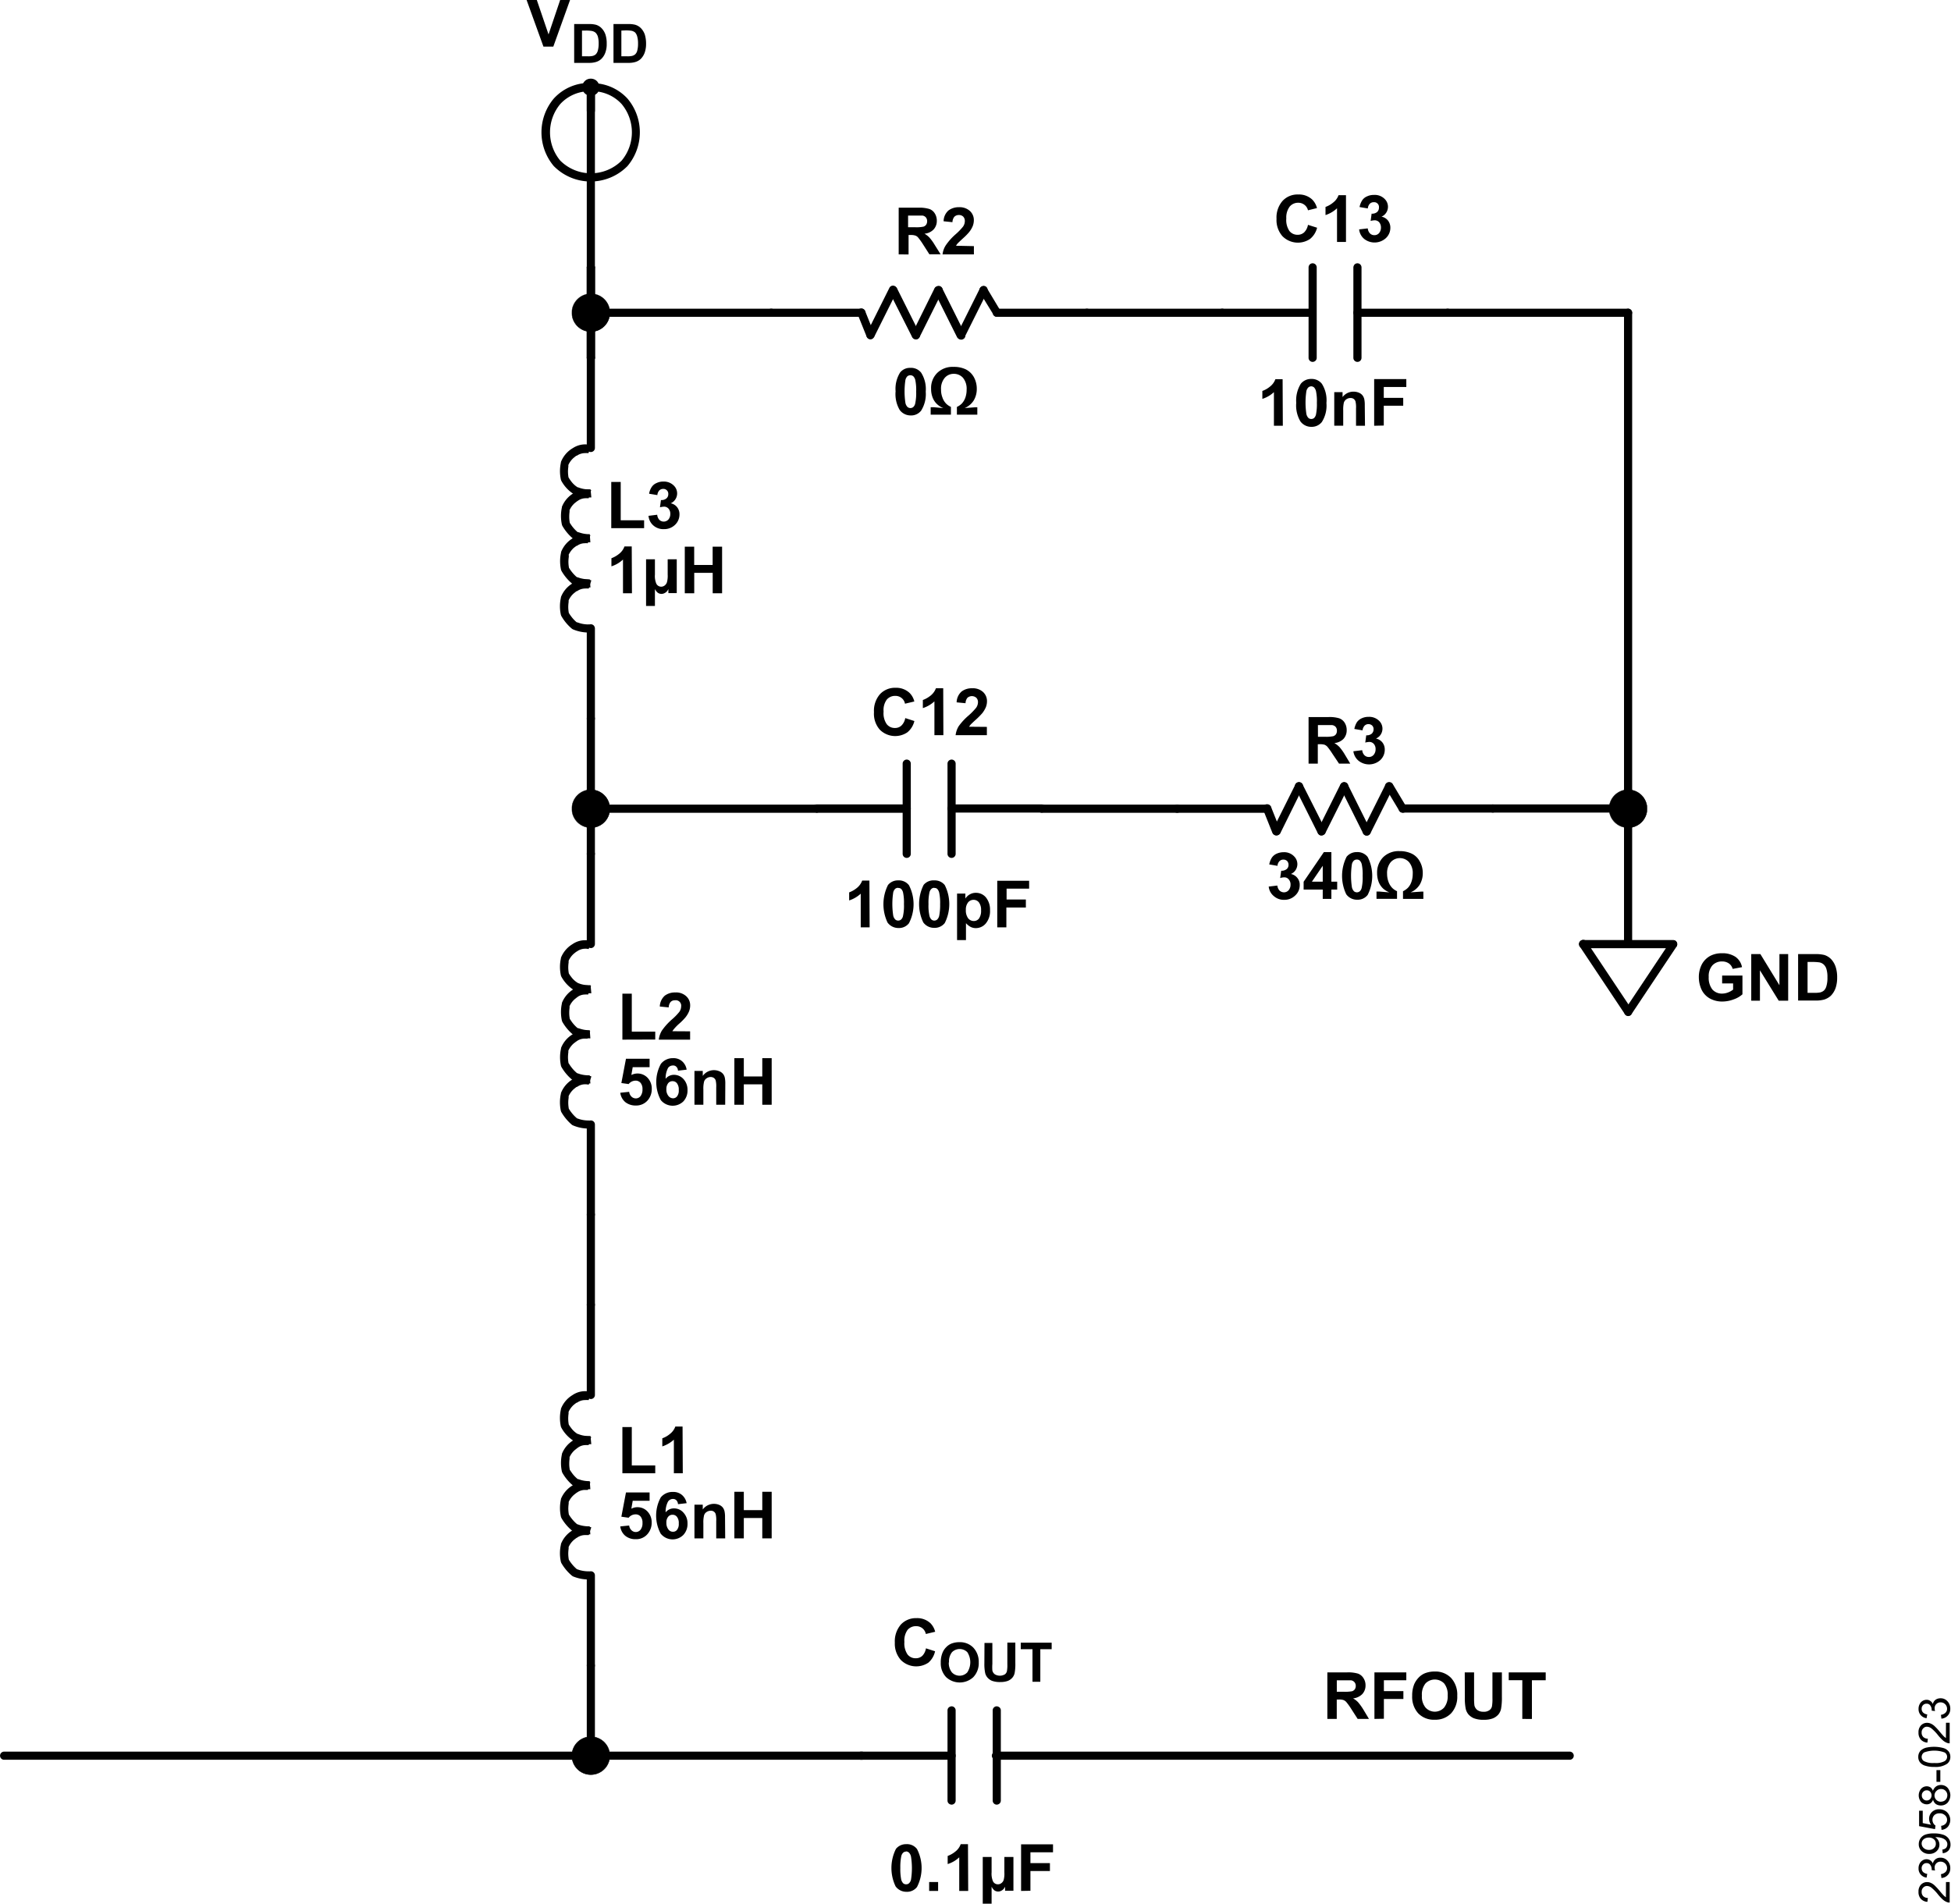 <svg id="aacad34f-b033-4e8a-a7c2-028d10fe3b6c" data-name="f3a02bc9-45a1-488e-aad9-80345a841f86" xmlns="http://www.w3.org/2000/svg" xmlns:xlink="http://www.w3.org/1999/xlink" width="4.99in" height="4.87in" viewBox="0 0 359.09 350.64"><defs><clipPath id="fcb7ee16-c2f9-4303-8bf5-8063529a7061" transform="translate(-0.12 0)"><rect x="105.34" y="54.1" width="6.97" height="6.97" fill="none"/></clipPath><clipPath id="a9d6a130-d6db-44d9-acc0-e7c561b80bdf" transform="translate(-0.12 0)"><rect x="105.34" y="319.86" width="6.97" height="6.97" fill="none"/></clipPath><clipPath id="ee65a448-d93f-4d68-98a3-5921a9d6afde" transform="translate(-0.12 0)"><rect x="105.34" y="145.45" width="6.97" height="6.97" fill="none"/></clipPath><clipPath id="aef9fa39-00cf-42c0-aaff-d199232f6bc2" transform="translate(-0.12 0)"><rect x="296.35" y="145.45" width="6.97" height="6.97" fill="none"/></clipPath></defs><path d="M160.17,170.79h-1.64v-6.2a5.72,5.72,0,0,1-2.13,1.24v-1.48a5,5,0,0,0,1.4-.8,3.12,3.12,0,0,0,1-1.38h1.33Z" transform="translate(-0.12 0)"/><path d="M165.41,162.14a2.35,2.35,0,0,1,2,.89,7.63,7.63,0,0,1,0,7,2.31,2.31,0,0,1-1.94.88,2.47,2.47,0,0,1-2-1,7.89,7.89,0,0,1,.08-6.92A2.33,2.33,0,0,1,165.41,162.14Zm0,1.37a.8.8,0,0,0-.54.19,1.32,1.32,0,0,0-.36.68,14.21,14.21,0,0,0,0,4.22,1.4,1.4,0,0,0,.39.75.75.75,0,0,0,.53.19.77.77,0,0,0,.53-.19,1.19,1.19,0,0,0,.36-.68,8.64,8.64,0,0,0,.17-2.15,9,9,0,0,0-.15-2.07,1.38,1.38,0,0,0-.38-.75.76.76,0,0,0-.55-.16Z" transform="translate(-0.12 0)"/><path d="M172.08,162.14A2.35,2.35,0,0,1,174,163a7.75,7.75,0,0,1,0,7,2.35,2.35,0,0,1-1.95.88,2.44,2.44,0,0,1-2-1,7.83,7.83,0,0,1,.07-6.92A2.35,2.35,0,0,1,172.08,162.14Zm0,1.37a.72.72,0,0,0-.53.19,1.27,1.27,0,0,0-.37.68,9,9,0,0,0-.17,2.14,8.51,8.51,0,0,0,.16,2.08,1.46,1.46,0,0,0,.38.75.82.82,0,0,0,1.06,0,1.42,1.42,0,0,0,.37-.68,10.34,10.34,0,0,0,.17-2.15,9,9,0,0,0-.16-2.07,1.53,1.53,0,0,0-.38-.75.73.73,0,0,0-.53-.16Z" transform="translate(-0.12 0)"/><path d="M176.27,164.57h1.53v.91a2.36,2.36,0,0,1,.81-.76,2.21,2.21,0,0,1,1.13-.29,2.37,2.37,0,0,1,1.84.84,3.57,3.57,0,0,1,.76,2.37,3.52,3.52,0,0,1-.77,2.42,2.38,2.38,0,0,1-1.84.87,2.15,2.15,0,0,1-.94-.21,3.13,3.13,0,0,1-.88-.7v3.11h-1.64Zm1.62,3a2.43,2.43,0,0,0,.42,1.55,1.31,1.31,0,0,0,1,.5,1.18,1.18,0,0,0,1-.46,2.44,2.44,0,0,0,.38-1.51,2.28,2.28,0,0,0-.39-1.45,1.23,1.23,0,0,0-1-.48,1.29,1.29,0,0,0-1,.47,2.11,2.11,0,0,0-.41,1.39Z" transform="translate(-0.12 0)"/><path d="M183.67,170.79v-8.58h5.87v1.45h-4.15v2h3.55v1.48h-3.59v3.65Z" transform="translate(-0.12 0)"/><path d="M236.26,78.41h-1.64V72.22a5.58,5.58,0,0,1-2.13,1.24V72a4.54,4.54,0,0,0,1.4-.8,3,3,0,0,0,1-1.37h1.33Z" transform="translate(-0.12 0)"/><path d="M241.5,69.79a2.37,2.37,0,0,1,1.95.89,5.66,5.66,0,0,1,.84,3.54,5.65,5.65,0,0,1-.85,3.51,2.38,2.38,0,0,1-1.94.88,2.46,2.46,0,0,1-2-1,5.74,5.74,0,0,1-.77-3.43,5.81,5.81,0,0,1,.84-3.5A2.4,2.4,0,0,1,241.5,69.79Zm0,1.36a.86.86,0,0,0-.53.19,1.38,1.38,0,0,0-.37.68,14.07,14.07,0,0,0,0,4.23A1.47,1.47,0,0,0,241,77,.84.84,0,0,0,242,77a1.31,1.31,0,0,0,.37-.68,9.7,9.7,0,0,0,.16-2.15,9,9,0,0,0-.15-2.07,1.49,1.49,0,0,0-.38-.76A.84.84,0,0,0,241.5,71.15Z" transform="translate(-0.12 0)"/><path d="M251.39,78.41h-1.65V75.22a4.73,4.73,0,0,0-.1-1.3,1,1,0,0,0-.34-.46,1,1,0,0,0-.58-.16,1.33,1.33,0,0,0-.75.23,1.21,1.21,0,0,0-.47.62,5.72,5.72,0,0,0-.12,1.43V78.4h-1.65V72.22h1.53v.91a2.49,2.49,0,0,1,2-1,2.58,2.58,0,0,1,1,.19,1.7,1.7,0,0,1,.68.5,1.86,1.86,0,0,1,.32.7,5.06,5.06,0,0,1,.09,1.1Z" transform="translate(-0.12 0)"/><path d="M253.08,78.41V69.82H259v1.45h-4.15v2h3.58v1.45h-3.58v3.65Z" transform="translate(-0.12 0)"/><path d="M167.66,67.75a2.35,2.35,0,0,1,2,.89,5.65,5.65,0,0,1,.84,3.49,5.73,5.73,0,0,1-.85,3.5,2.32,2.32,0,0,1-1.94.88,2.49,2.49,0,0,1-2-1,5.75,5.75,0,0,1-.76-3.44,5.68,5.68,0,0,1,.84-3.48A2.29,2.29,0,0,1,167.66,67.75Zm0,1.36a.87.87,0,0,0-.54.19,1.41,1.41,0,0,0-.36.68,14.28,14.28,0,0,0,0,4.23,1.47,1.47,0,0,0,.39.75.83.83,0,0,0,1.06,0,1.25,1.25,0,0,0,.36-.69,9,9,0,0,0,.17-2.14,9.11,9.11,0,0,0-.15-2.08,1.46,1.46,0,0,0-.38-.75A.84.84,0,0,0,167.66,69.11Z" transform="translate(-0.12 0)"/><path d="M173.74,75.16a3.73,3.73,0,0,1-1.08-.66,3.27,3.27,0,0,1-.88-1.26,4.31,4.31,0,0,1-.29-1.63,3.87,3.87,0,0,1,1.12-2.92,4,4,0,0,1,3-1.12,5,5,0,0,1,2.28.46,3.53,3.53,0,0,1,1.47,1.42,4.37,4.37,0,0,1,.54,2.15,4.1,4.1,0,0,1-.54,2.11,3.59,3.59,0,0,1-1.69,1.44l1.93-.14H180v1.36h-3.76V74.94a3.11,3.11,0,0,0,.9-.61,3.21,3.21,0,0,0,.67-1.14,4.3,4.3,0,0,0,.22-1.42,3.16,3.16,0,0,0-.67-2.19,2.21,2.21,0,0,0-1.71-.73,2.14,2.14,0,0,0-1.66.75,3.08,3.08,0,0,0-.67,2.14,3.91,3.91,0,0,0,.26,1.48,3,3,0,0,0,.73,1.17,3.08,3.08,0,0,0,.83.55v1.43h-3.73V75h.6Z" transform="translate(-0.12 0)"/><path d="M233.66,163.28l1.59-.19a1.58,1.58,0,0,0,.41.93,1.21,1.21,0,0,0,.81.32,1.14,1.14,0,0,0,.86-.39,1.53,1.53,0,0,0,.35-1,1.39,1.39,0,0,0-.34-1,1,1,0,0,0-.81-.37,2.43,2.43,0,0,0-.76.13l.19-1.35a1.46,1.46,0,0,0,1-.29,1,1,0,0,0,.35-.81,1,1,0,0,0-.26-.69,1,1,0,0,0-.69-.26,1,1,0,0,0-.72.29,1.33,1.33,0,0,0-.36.86l-1.52-.26a3.53,3.53,0,0,1,.48-1.25,2.12,2.12,0,0,1,.89-.73,3.13,3.13,0,0,1,1.28-.27,2.52,2.52,0,0,1,1.94.78,2,2,0,0,1,0,2.83,2.17,2.17,0,0,1-.6.4,2,2,0,0,1,1.17.71,1.94,1.94,0,0,1,.45,1.33,2.54,2.54,0,0,1-.83,1.92,2.81,2.81,0,0,1-2,.8,2.77,2.77,0,0,1-1.93-.68A2.59,2.59,0,0,1,233.66,163.28Z" transform="translate(-0.12 0)"/><path d="M243.61,165.55v-1.72h-3.52v-1.44l3.73-5.46h1.38v5.45h1.07v1.45H245.2v1.72Zm0-3.17v-2.93l-2,2.93Z" transform="translate(-0.12 0)"/><path d="M249.88,156.93a2.37,2.37,0,0,1,2,.89,7.69,7.69,0,0,1,0,7,2.32,2.32,0,0,1-1.94.88,2.42,2.42,0,0,1-2-1,7.83,7.83,0,0,1,.07-6.92A2.38,2.38,0,0,1,249.88,156.93Zm0,1.37a.8.8,0,0,0-.53.19,1.27,1.27,0,0,0-.37.68,14.28,14.28,0,0,0,0,4.23,1.55,1.55,0,0,0,.39.75.84.84,0,0,0,1.06,0,1.22,1.22,0,0,0,.36-.68,8.64,8.64,0,0,0,.17-2.15,9,9,0,0,0-.15-2.07,1.49,1.49,0,0,0-.38-.76.79.79,0,0,0-.55-.19Z" transform="translate(-0.12 0)"/><path d="M255.88,164.35a4,4,0,0,1-1.09-.65,3.38,3.38,0,0,1-.88-1.27,4.5,4.5,0,0,1-.29-1.62,4,4,0,0,1,1.12-2.94,4.06,4.06,0,0,1,3-1.12,5.09,5.09,0,0,1,2.27.47,3.33,3.33,0,0,1,1.47,1.43,4.28,4.28,0,0,1,.55,2.15,4.11,4.11,0,0,1-.55,2.11,3.63,3.63,0,0,1-1.69,1.43l1.93-.13h.42v1.34h-3.75v-1.41a3.47,3.47,0,0,0,.89-.62,2.94,2.94,0,0,0,.67-1.14,4.25,4.25,0,0,0,.23-1.41,3.1,3.1,0,0,0-.68-2.19,2.28,2.28,0,0,0-3.23-.14l-.14.14a3.14,3.14,0,0,0-.67,2.15,4.2,4.2,0,0,0,.26,1.48,3.08,3.08,0,0,0,.73,1.16,3,3,0,0,0,.84.56v1.41h-3.78V164.2h.58Z" transform="translate(-0.12 0)"/><path d="M166.89,339.64a2.31,2.31,0,0,1,2,.89,7.63,7.63,0,0,1,0,7,2.32,2.32,0,0,1-1.94.88,2.44,2.44,0,0,1-2-1,7.84,7.84,0,0,1,.07-6.91A2.36,2.36,0,0,1,166.89,339.64Zm0,1.36a.86.86,0,0,0-.53.19,1.34,1.34,0,0,0-.37.69,10.34,10.34,0,0,0-.17,2.15,10.16,10.16,0,0,0,.15,2.06,1.54,1.54,0,0,0,.39.76.79.79,0,0,0,.53.18.74.74,0,0,0,.53-.19,1.27,1.27,0,0,0,.37-.68,13.51,13.51,0,0,0,0-4.21,1.45,1.45,0,0,0-.38-.76.85.85,0,0,0-.53-.22Z" transform="translate(-0.12 0)"/><path d="M171.13,348.25v-1.64h1.65v1.64Z" transform="translate(-0.12 0)"/><path d="M178.32,348.25h-1.65v-6.19a5.44,5.44,0,0,1-2.13,1.24v-1.49a4.85,4.85,0,0,0,1.4-.8,3,3,0,0,0,1-1.37h1.34Z" transform="translate(-0.12 0)"/><path d="M181,342h1.63v2.82a3.58,3.58,0,0,0,.25,1.65,1,1,0,0,0,.92.56,1,1,0,0,0,.62-.21,1.14,1.14,0,0,0,.43-.58,4.41,4.41,0,0,0,.13-1.4V342h1.67v6.21h-1.54v-.75a1.8,1.8,0,0,1-.32.49,1.55,1.55,0,0,1-.43.29,1.07,1.07,0,0,1-.49.12,1.19,1.19,0,0,1-.73-.22,2,2,0,0,1-.51-.68v3.14H181Z" transform="translate(-0.12 0)"/><path d="M188.06,348.25v-8.58h5.88v1.46h-4.16v2h3.59v1.45h-3.59v3.64Z" transform="translate(-0.12 0)"/><path d="M100.1,8.58,97,0h1.88l2.16,6.34L103.18,0H105l-3.08,8.58Z" transform="translate(-0.12 0)"/><path d="M105.76,4.43h2.64a4.83,4.83,0,0,1,1.36.13,2.39,2.39,0,0,1,1.07.66,3.08,3.08,0,0,1,.69,1.15,5.17,5.17,0,0,1,.23,1.7,4.34,4.34,0,0,1-.22,1.52,3,3,0,0,1-.77,1.26,2.4,2.4,0,0,1-1,.57,4.28,4.28,0,0,1-1.28.16h-2.72Zm1.44,1.2v4.74h1.08a3.74,3.74,0,0,0,.88-.07,1.35,1.35,0,0,0,.58-.3,1.61,1.61,0,0,0,.38-.69A4.84,4.84,0,0,0,110.27,8a4.55,4.55,0,0,0-.15-1.27,1.78,1.78,0,0,0-.41-.7A1.56,1.56,0,0,0,109,5.7a6.79,6.79,0,0,0-1.19-.07Z" transform="translate(-0.12 0)"/><path d="M113,4.43h2.64a4.8,4.8,0,0,1,1.36.13,2.47,2.47,0,0,1,1.08.66,3.21,3.21,0,0,1,.69,1.15,5.76,5.76,0,0,1,.23,1.7,4.86,4.86,0,0,1-.22,1.52,3.14,3.14,0,0,1-.76,1.26,2.44,2.44,0,0,1-1,.57,4.28,4.28,0,0,1-1.28.16H113Zm1.45,1.2v4.74h1.08a3.65,3.65,0,0,0,.87-.07A1.35,1.35,0,0,0,117,10a1.43,1.43,0,0,0,.38-.69A4.84,4.84,0,0,0,117.52,8a4.55,4.55,0,0,0-.15-1.27A1.78,1.78,0,0,0,117,6a1.51,1.51,0,0,0-.67-.33,6.62,6.62,0,0,0-1.18-.07Z" transform="translate(-0.12 0)"/><path d="M241,140.64v-8.58h3.65a6.16,6.16,0,0,1,2,.23,2,2,0,0,1,1,.82,2.5,2.5,0,0,1,.37,1.35,2.33,2.33,0,0,1-.57,1.6,2.7,2.7,0,0,1-1.7.79,4.29,4.29,0,0,1,.93.72,9.35,9.35,0,0,1,1,1.4l1,1.67h-2.07l-1.25-1.87a12.6,12.6,0,0,0-.91-1.26,1.47,1.47,0,0,0-.53-.36,3.18,3.18,0,0,0-.87-.09h-.35v3.58Zm1.73-4.95H244a6.31,6.31,0,0,0,1.56-.11,1,1,0,0,0,.49-.36,1.13,1.13,0,0,0,.17-.65,1.05,1.05,0,0,0-.23-.7,1.07,1.07,0,0,0-.65-.33h-2.62Z" transform="translate(-0.12 0)"/><path d="M249.25,138.36l1.63-.2a1.52,1.52,0,0,0,.41.93,1.12,1.12,0,0,0,.81.32A1.1,1.1,0,0,0,253,139a1.52,1.52,0,0,0,.34-1,1.41,1.41,0,0,0-.33-1,1.08,1.08,0,0,0-.81-.36,3.26,3.26,0,0,0-.76.12l.18-1.34a1.43,1.43,0,0,0,1-.29,1.07,1.07,0,0,0,.35-.82.91.91,0,0,0-.26-.69,1,1,0,0,0-.68-.26,1,1,0,0,0-.72.29,1.52,1.52,0,0,0-.37.86l-1.51-.26a3.66,3.66,0,0,1,.47-1.24,2.21,2.21,0,0,1,.9-.73,3,3,0,0,1,1.28-.26,2.59,2.59,0,0,1,1.94.76,2,2,0,0,1,0,2.83,2.11,2.11,0,0,1-.61.41,2,2,0,0,1,1.18.71,2.07,2.07,0,0,1,.44,1.33,2.59,2.59,0,0,1-.82,1.92,3.1,3.1,0,0,1-4,.13A2.72,2.72,0,0,1,249.25,138.36Z" transform="translate(-0.12 0)"/><path d="M166.73,132.25l1.68.54a3.81,3.81,0,0,1-1.29,2.08,4,4,0,0,1-5.08-.49,4.43,4.43,0,0,1-1.07-3.21,4.65,4.65,0,0,1,1.11-3.33,3.77,3.77,0,0,1,2.88-1.17,3.58,3.58,0,0,1,2.56.94,3.35,3.35,0,0,1,.88,1.58l-1.72.41a1.73,1.73,0,0,0-.64-1.06,1.81,1.81,0,0,0-1.17-.38,2,2,0,0,0-1.54.68,3.26,3.26,0,0,0-.59,2.22,3.51,3.51,0,0,0,.58,2.31,1.86,1.86,0,0,0,1.51.7,1.68,1.68,0,0,0,1.19-.44A2.52,2.52,0,0,0,166.73,132.25Z" transform="translate(-0.12 0)"/><path d="M173.75,135.4H172.1v-6.23a5.72,5.72,0,0,1-2.13,1.24v-1.49a5,5,0,0,0,1.41-.8,3.11,3.11,0,0,0,1-1.37h1.34Z" transform="translate(-0.12 0)"/><path d="M181.76,133.87v1.53H176a4.16,4.16,0,0,1,.56-1.64,10.93,10.93,0,0,1,1.85-2,12.16,12.16,0,0,0,1.37-1.41,1.82,1.82,0,0,0,.34-1,1.13,1.13,0,0,0-.3-.84,1.25,1.25,0,0,0-1.64,0,1.64,1.64,0,0,0-.35,1l-1.64-.16a2.74,2.74,0,0,1,.92-2,3.07,3.07,0,0,1,1.94-.59,2.76,2.76,0,0,1,2,.68,2.26,2.26,0,0,1,.73,1.71,3,3,0,0,1-.21,1.1,4.94,4.94,0,0,1-.66,1.1,14,14,0,0,1-1.08,1.1c-.52.46-.84.78-1,.93a3.63,3.63,0,0,0-.34.46Z" transform="translate(-0.12 0)"/><path d="M165.52,46.85v-8.6h3.65a6.17,6.17,0,0,1,2,.24,1.92,1.92,0,0,1,1,.82,2.5,2.5,0,0,1,.37,1.35,2.32,2.32,0,0,1-.58,1.59,2.65,2.65,0,0,1-1.69.79,4,4,0,0,1,.92.72,9.35,9.35,0,0,1,1,1.4l1.05,1.67h-2.07L170,45a12.74,12.74,0,0,0-.91-1.27,1.23,1.23,0,0,0-.52-.35,2.62,2.62,0,0,0-.88-.1h-.35v3.58Zm1.73-5h1.29a6.2,6.2,0,0,0,1.55-.11,1,1,0,0,0,.49-.36,1.14,1.14,0,0,0,.18-.65,1.06,1.06,0,0,0-.24-.7,1,1,0,0,0-.65-.33h-2.62Z" transform="translate(-0.12 0)"/><path d="M179.37,45.33v1.52H173.6a3.83,3.83,0,0,1,.57-1.64A10.6,10.6,0,0,1,176,43.15a11.23,11.23,0,0,0,1.36-1.4,1.79,1.79,0,0,0,.34-1,1.16,1.16,0,0,0-.29-.85,1.11,1.11,0,0,0-.82-.3,1.15,1.15,0,0,0-.82.32,1.66,1.66,0,0,0-.35,1l-1.63-.17a2.69,2.69,0,0,1,.91-2,3.17,3.17,0,0,1,1.93-.59,2.81,2.81,0,0,1,2,.69,2.26,2.26,0,0,1,.73,1.7,3,3,0,0,1-.21,1.1,4.53,4.53,0,0,1-.66,1.1,10.19,10.19,0,0,1-1.08,1.1c-.52.48-.85.79-1,.95a2.15,2.15,0,0,0-.33.46Z" transform="translate(-0.12 0)"/><path d="M240.89,41.41l1.68.53A3.83,3.83,0,0,1,241.28,44a4,4,0,0,1-5.08-.49,4.46,4.46,0,0,1-1.1-3.2A4.63,4.63,0,0,1,236.21,37a3.74,3.74,0,0,1,2.9-1.18,3.55,3.55,0,0,1,2.56.93,3.41,3.41,0,0,1,.88,1.57l-1.66.41a1.74,1.74,0,0,0-.64-1,1.82,1.82,0,0,0-1.17-.39,2,2,0,0,0-1.54.69,3.3,3.3,0,0,0-.64,2.2,3.58,3.58,0,0,0,.58,2.32,1.88,1.88,0,0,0,1.51.69,1.72,1.72,0,0,0,1.19-.44A2.54,2.54,0,0,0,240.89,41.41Z" transform="translate(-0.12 0)"/><path d="M247.89,44.56h-1.65v-6.2a5.7,5.7,0,0,1-2.12,1.25v-1.5a4.54,4.54,0,0,0,1.4-.8,3,3,0,0,0,1-1.36h1.37Z" transform="translate(-0.12 0)"/><path d="M250.31,42.25l1.59-.19a1.55,1.55,0,0,0,.41.93,1.12,1.12,0,0,0,.81.32,1.1,1.1,0,0,0,.86-.38,1.53,1.53,0,0,0,.35-1,1.46,1.46,0,0,0-.33-1,1.11,1.11,0,0,0-.82-.36,3.17,3.17,0,0,0-.75.12l.18-1.34a1.44,1.44,0,0,0,1-.29,1.05,1.05,0,0,0,.35-.82.89.89,0,0,0-.77-1H253a1,1,0,0,0-.73.29,1.47,1.47,0,0,0-.36.86l-1.52-.26a3.55,3.55,0,0,1,.48-1.23,2,2,0,0,1,.89-.73,2.84,2.84,0,0,1,1.28-.27,2.54,2.54,0,0,1,2,.77,2,2,0,0,1,0,2.82,1.82,1.82,0,0,1-.61.41,2,2,0,0,1,1.19.71,2.13,2.13,0,0,1,.44,1.33,2.58,2.58,0,0,1-.83,1.92,3.09,3.09,0,0,1-4,.13A2.66,2.66,0,0,1,250.31,42.25Z" transform="translate(-0.12 0)"/><path d="M114.64,191.47V183h1.73V190h4.32v1.45Z" transform="translate(-0.12 0)"/><path d="M127.11,189.94v1.53h-5.77a4.2,4.2,0,0,1,.56-1.65,11.31,11.31,0,0,1,1.85-2.06,10.67,10.67,0,0,0,1.37-1.4,1.79,1.79,0,0,0,.34-1,1,1,0,0,0-.84-1.14.88.88,0,0,0-.28,0,1.06,1.06,0,0,0-.82.31,1.62,1.62,0,0,0-.35,1l-1.64-.16a2.77,2.77,0,0,1,.92-2,3.09,3.09,0,0,1,1.94-.59,2.73,2.73,0,0,1,2,.69,2.23,2.23,0,0,1,.73,1.7,3,3,0,0,1-.21,1.1,4.53,4.53,0,0,1-.66,1.1,11,11,0,0,1-1.07,1.09,8.9,8.9,0,0,0-1,1,3.9,3.9,0,0,0-.34.46Z" transform="translate(-0.12 0)"/><path d="M114.25,201.25l1.64-.17a1.43,1.43,0,0,0,.42.88,1.14,1.14,0,0,0,.8.33,1.09,1.09,0,0,0,.87-.42,2,2,0,0,0,.36-1.27,1.74,1.74,0,0,0-.36-1.18,1.19,1.19,0,0,0-.92-.4,1.66,1.66,0,0,0-1.27.63l-1.34-.19.85-4.47h4.35v1.55h-3.11l-.25,1.44a2.53,2.53,0,0,1,3,.53,2.9,2.9,0,0,1,.76,2.06,3.17,3.17,0,0,1-.61,1.9,2.78,2.78,0,0,1-2.33,1.13,3,3,0,0,1-1.94-.63A2.69,2.69,0,0,1,114.25,201.25Z" transform="translate(-0.12 0)"/><path d="M126.47,197l-1.59.18a1.08,1.08,0,0,0-.31-.72.8.8,0,0,0-.64-.23,1.08,1.08,0,0,0-.88.45,4.1,4.1,0,0,0-.45,2,1.94,1.94,0,0,1,1.53-.73,2.36,2.36,0,0,1,1.76.78,2.89,2.89,0,0,1,.74,2,2.92,2.92,0,0,1-.77,2.12,2.83,2.83,0,0,1-4-.08l-.13-.14a7,7,0,0,1,0-6.7,2.78,2.78,0,0,1,2.26-1.05,2.38,2.38,0,0,1,1.62.55A2.54,2.54,0,0,1,126.47,197Zm-3.73,3.59a1.83,1.83,0,0,0,.37,1.24,1.09,1.09,0,0,0,.84.44.93.93,0,0,0,.76-.36,1.73,1.73,0,0,0,.31-1.17,1.87,1.87,0,0,0-.33-1.23,1,1,0,0,0-.82-.39,1,1,0,0,0-.8.37,1.68,1.68,0,0,0-.33,1.1Z" transform="translate(-0.12 0)"/><path d="M133.57,203.46h-1.65v-3.18a4.76,4.76,0,0,0-.1-1.3.92.92,0,0,0-.34-.46,1.06,1.06,0,0,0-.57-.17,1.27,1.27,0,0,0-.76.24,1.11,1.11,0,0,0-.47.62,5.3,5.3,0,0,0-.13,1.43v2.82h-1.64v-6.23h1.53v.92a2.52,2.52,0,0,1,2.05-1.06,2.57,2.57,0,0,1,1,.2,1.73,1.73,0,0,1,.69.5,1.68,1.68,0,0,1,.32.69,5.2,5.2,0,0,1,.09,1.11Z" transform="translate(-0.12 0)"/><path d="M135.26,203.46v-8.58H137v3.37h3.4v-3.37h1.73v8.58h-1.73V199.7H137v3.76Z" transform="translate(-0.12 0)"/><path d="M112.59,97.27V88.76h1.74v7.06h4.31v1.45Z" transform="translate(-0.12 0)"/><path d="M119.45,95l1.6-.2a1.57,1.57,0,0,0,.4.94,1.16,1.16,0,0,0,1.67-.07,1.52,1.52,0,0,0,.34-1,1.41,1.41,0,0,0-.33-1,1.08,1.08,0,0,0-.81-.36,3.34,3.34,0,0,0-.76.12l.18-1.34a1.38,1.38,0,0,0,1-.29,1,1,0,0,0,.35-.82.87.87,0,0,0-.26-.68.9.9,0,0,0-.68-.26,1,1,0,0,0-.72.29,1.37,1.37,0,0,0-.35.85l-1.52-.25a3.09,3.09,0,0,1,.48-1.24,2,2,0,0,1,.89-.73,2.79,2.79,0,0,1,1.27-.27,2.56,2.56,0,0,1,1.94.77,2,2,0,0,1,0,2.82,1.82,1.82,0,0,1-.61.41,2,2,0,0,1,1.18.71,2.07,2.07,0,0,1,.44,1.33,2.61,2.61,0,0,1-.82,1.93,2.85,2.85,0,0,1-2.06.79,2.75,2.75,0,0,1-1.92-.67A2.63,2.63,0,0,1,119.45,95Z" transform="translate(-0.12 0)"/><path d="M116.4,109.26h-1.65v-6.21a5.53,5.53,0,0,1-2.13,1.25v-1.49a5,5,0,0,0,1.4-.8,3,3,0,0,0,1-1.37h1.34Z" transform="translate(-0.12 0)"/><path d="M119,103h1.63v2.82a3.62,3.62,0,0,0,.25,1.66,1,1,0,0,0,.91.57,1.05,1.05,0,0,0,.62-.21,1.26,1.26,0,0,0,.43-.59,4.48,4.48,0,0,0,.14-1.41V103h1.67v6.23h-1.54v-.75a1.76,1.76,0,0,1-.33.49,1.62,1.62,0,0,1-.43.29,1.36,1.36,0,0,1-.49.12,1.23,1.23,0,0,1-.72-.23,2.06,2.06,0,0,1-.51-.67v3.12H119Z" transform="translate(-0.12 0)"/><path d="M126.13,109.26v-8.58h1.73v3.37h3.4v-3.37H133v8.58h-1.73V105.5h-3.4v3.76Z" transform="translate(-0.12 0)"/><path d="M114.64,271.33v-8.51h1.73v7.07h4.32v1.44Z" transform="translate(-0.12 0)"/><path d="M125.76,271.33h-1.64v-6.19a5.85,5.85,0,0,1-2.13,1.24v-1.49a4.43,4.43,0,0,0,1.4-.8,3,3,0,0,0,1-1.37h1.33Z" transform="translate(-0.12 0)"/><path d="M114.25,281.12l1.64-.17a1.38,1.38,0,0,0,.42.87,1.12,1.12,0,0,0,1.67-.09,1.91,1.91,0,0,0,.36-1.25,1.74,1.74,0,0,0-.36-1.19,1.15,1.15,0,0,0-.92-.39,1.62,1.62,0,0,0-1.27.62l-1.34-.19.85-4.47h4.35v1.54h-3.11l-.25,1.46a2.3,2.3,0,0,1,1.12-.28,2.49,2.49,0,0,1,1.86.8,2.86,2.86,0,0,1,.76,2.07,3.09,3.09,0,0,1-.61,1.88,2.72,2.72,0,0,1-2.33,1.14,2.91,2.91,0,0,1-1.94-.64A2.67,2.67,0,0,1,114.25,281.12Z" transform="translate(-0.12 0)"/><path d="M126.47,276.84l-1.59.18a1.12,1.12,0,0,0-.31-.73.87.87,0,0,0-.64-.23,1.1,1.1,0,0,0-.88.47,4,4,0,0,0-.45,2,1.91,1.91,0,0,1,1.53-.73,2.27,2.27,0,0,1,1.76.79,2.83,2.83,0,0,1,.74,2,2.92,2.92,0,0,1-.77,2.1,2.8,2.8,0,0,1-4-.05l-.15-.16a7,7,0,0,1,0-6.71,2.77,2.77,0,0,1,2.26-1,2.42,2.42,0,0,1,1.62.54A2.59,2.59,0,0,1,126.47,276.84Zm-3.73,3.6a1.93,1.93,0,0,0,.37,1.23,1,1,0,0,0,.84.43.9.9,0,0,0,.76-.36,1.71,1.71,0,0,0,.31-1.16,1.81,1.81,0,0,0-.33-1.22,1,1,0,0,0-.82-.39,1,1,0,0,0-.8.37A1.6,1.6,0,0,0,122.74,280.44Z" transform="translate(-0.12 0)"/><path d="M133.57,283.32h-1.65v-3.17a4.7,4.7,0,0,0-.1-1.3.88.88,0,0,0-.34-.46.9.9,0,0,0-.57-.16,1.36,1.36,0,0,0-.76.23,1.09,1.09,0,0,0-.47.62,5.3,5.3,0,0,0-.13,1.43v2.81h-1.64v-6.21h1.53V278a2.56,2.56,0,0,1,3-.86,1.73,1.73,0,0,1,.69.5,1.86,1.86,0,0,1,.32.7,5.06,5.06,0,0,1,.09,1.1Z" transform="translate(-0.12 0)"/><path d="M135.26,283.32v-8.58H137v3.38h3.4v-3.38h1.73v8.58h-1.73v-3.75H137v3.75Z" transform="translate(-0.12 0)"/><path d="M170.54,303.57l1.68.54A3.85,3.85,0,0,1,171,306.2a4,4,0,0,1-5.09-.49,4.5,4.5,0,0,1-1.1-3.19,4.73,4.73,0,0,1,1.11-3.33,3.78,3.78,0,0,1,2.88-1.18,3.56,3.56,0,0,1,2.56.93,3.44,3.44,0,0,1,.88,1.58l-1.72.41a1.78,1.78,0,0,0-.64-1.06,1.84,1.84,0,0,0-1.17-.38,2,2,0,0,0-1.55.68,3.35,3.35,0,0,0-.59,2.22,3.63,3.63,0,0,0,.58,2.31,1.87,1.87,0,0,0,1.52.7,1.74,1.74,0,0,0,1.19-.44A2.53,2.53,0,0,0,170.54,303.57Z" transform="translate(-0.12 0)"/><path d="M173.27,306.2a4.48,4.48,0,0,1,.33-1.84,3,3,0,0,1,.67-1,2.78,2.78,0,0,1,.91-.64,3.89,3.89,0,0,1,1.54-.28,3.39,3.39,0,0,1,2.54,1,3.8,3.8,0,0,1,1,2.73,3.71,3.71,0,0,1-1,2.71,3.68,3.68,0,0,1-5,0A3.66,3.66,0,0,1,173.27,306.2Zm1.48-.05a2.76,2.76,0,0,0,.56,1.84,1.94,1.94,0,0,0,2.74.11l.11-.11a3.43,3.43,0,0,0,0-3.71,2,2,0,0,0-2.82,0l0,0a2.72,2.72,0,0,0-.55,1.87Z" transform="translate(-0.12 0)"/><path d="M181.32,302.58h1.45v3.87a8,8,0,0,0,0,1.2,1.18,1.18,0,0,0,.45.7,1.8,1.8,0,0,0,1.87,0,1,1,0,0,0,.37-.62,6.2,6.2,0,0,0,.07-1.22v-4H187v3.75a9.23,9.23,0,0,1-.12,1.82,1.93,1.93,0,0,1-.43.9,2.17,2.17,0,0,1-.84.59,4,4,0,0,1-1.37.21,4.26,4.26,0,0,1-1.55-.23,2.25,2.25,0,0,1-.84-.62,2,2,0,0,1-.4-.79,8,8,0,0,1-.15-1.82Z" transform="translate(-0.12 0)"/><path d="M190.16,309.73v-6H188v-1.2h5.69v1.2H191.6v6Z" transform="translate(-0.12 0)"/><path d="M244.46,316.57V308h3.65a6.38,6.38,0,0,1,2,.23,2,2,0,0,1,1,.83,2.38,2.38,0,0,1,.38,1.35,2.3,2.3,0,0,1-.6,1.59,2.76,2.76,0,0,1-1.7.79,3.82,3.82,0,0,1,.93.71,10.5,10.5,0,0,1,1,1.4l1,1.67h-2.08l-1.2-1.87a11.19,11.19,0,0,0-.91-1.26,1.41,1.41,0,0,0-.52-.35,2.58,2.58,0,0,0-.87-.09h-.35v3.57Zm1.74-5h1.28a7.3,7.3,0,0,0,1.55-.1,1.05,1.05,0,0,0,.49-.36,1.15,1.15,0,0,0,.17-.65,1,1,0,0,0-.88-1H246.2Z" transform="translate(-0.12 0)"/><path d="M253.13,316.57V308H259v1.45h-4.13v2h3.59v1.45h-3.59v3.64Z" transform="translate(-0.12 0)"/><path d="M260.08,312.34a5.5,5.5,0,0,1,.39-2.2,4.31,4.31,0,0,1,.8-1.18,3.44,3.44,0,0,1,1.11-.78,4.91,4.91,0,0,1,1.86-.34,4,4,0,0,1,3,1.18,4.54,4.54,0,0,1,1.14,3.28,4.48,4.48,0,0,1-1.13,3.24,4,4,0,0,1-3,1.18,4,4,0,0,1-3.05-1.17A4.5,4.5,0,0,1,260.08,312.34Zm1.79-.06a3.17,3.17,0,0,0,.67,2.2,2.31,2.31,0,0,0,3.42,0,3.31,3.31,0,0,0,.66-2.23,3.25,3.25,0,0,0-.65-2.21,2.4,2.4,0,0,0-3.39-.05l-.05.05A3.24,3.24,0,0,0,261.87,312.28Z" transform="translate(-0.12 0)"/><path d="M269.76,308h1.72v4.65a11.32,11.32,0,0,0,.06,1.43,1.5,1.5,0,0,0,.53.85,1.88,1.88,0,0,0,1.15.32,1.68,1.68,0,0,0,1.11-.31,1.15,1.15,0,0,0,.45-.74,7.84,7.84,0,0,0,.08-1.45V308h1.74v4.51a11.37,11.37,0,0,1-.15,2.18,2.4,2.4,0,0,1-.51,1.08,2.67,2.67,0,0,1-1,.7,4.44,4.44,0,0,1-1.66.26,4.74,4.74,0,0,1-1.86-.29,2.75,2.75,0,0,1-1-.73,2.45,2.45,0,0,1-.48-1,9.83,9.83,0,0,1-.16-2.17Z" transform="translate(-0.12 0)"/><path d="M280.36,316.57v-7.13h-2.5V308h6.81v1.45h-2.54v7.13Z" transform="translate(-0.12 0)"/><path d="M108.83,323.35h.75V306.73a.85.85,0,0,0-.22-.53.75.75,0,0,0-1.28.53v16.62a.73.73,0,0,0,.75.74.75.75,0,0,0,.75-.74h0V306.73a.85.85,0,0,0-.22-.53.75.75,0,0,0-1.28.53v16.62a.73.73,0,0,0,.75.74.75.75,0,0,0,.75-.74Z" transform="translate(-0.12 0)"/><path d="M158.66,323.35v-.75H108.83a.75.75,0,0,0-.53.22.74.74,0,0,0,0,1.06.78.78,0,0,0,.53.21h49.83a.75.75,0,1,0,0-1.49H108.83a.75.75,0,0,0-.53.22.74.74,0,0,0,0,1.06.78.78,0,0,0,.53.21h49.83a.75.75,0,1,0,0-1.49Z" transform="translate(-0.12 0)"/><path d="M225.1,57.6v-.75H200.18a.75.75,0,0,0-.75.75.79.79,0,0,0,.22.53.79.79,0,0,0,.53.22H225.1a.79.79,0,0,0,.53-.22.84.84,0,0,0,.22-.53.75.75,0,0,0-.75-.75H200.18a.75.75,0,0,0-.75.75.79.79,0,0,0,.22.53.79.79,0,0,0,.53.22H225.1a.79.79,0,0,0,.53-.22.84.84,0,0,0,.22-.53.75.75,0,0,0-.75-.75Z" transform="translate(-0.12 0)"/><path d="M108.83,157.25h.75v-8.31a.85.85,0,0,0-.22-.53.75.75,0,0,0-1.28.53v8.31a.75.75,0,0,0,1.28.53.85.85,0,0,0,.22-.53h0v-8.31a.85.85,0,0,0-.22-.53.75.75,0,0,0-1.28.53v8.31a.75.75,0,0,0,1.28.53.85.85,0,0,0,.22-.53Z" transform="translate(-0.12 0)"/><path d="M108.83,132.34h-.75v16.6a.75.75,0,0,0,1.5,0v-16.6a.75.75,0,0,0-1.5,0h0v16.6a.75.75,0,0,0,1.5,0v-16.6a.75.75,0,0,0-1.5,0Z" transform="translate(-0.12 0)"/><path d="M108.83,148.94v.75h41.53a.75.75,0,0,0,0-1.5H108.83a.75.75,0,0,0,0,1.5h41.53a.75.75,0,0,0,0-1.5H108.83a.75.75,0,0,0,0,1.5Z" transform="translate(-0.12 0)"/><path d="M191.88,148.94v.75H216.8a.75.75,0,0,0,0-1.5H191.88a.75.75,0,0,0,0,1.5H216.8a.75.75,0,0,0,0-1.5H191.88a.75.75,0,0,0,0,1.5Z" transform="translate(-0.12 0)"/><path d="M108.83,240.29h.75v-16.6a.76.76,0,0,0-.75-.75h0a.75.75,0,0,0-.75.75v16.6a.75.75,0,0,0,1.5,0h0v-16.6a.76.76,0,0,0-.75-.75h0a.75.75,0,0,0-.75.75v16.6a.75.75,0,0,0,1.5,0Z" transform="translate(-0.12 0)"/><path d="M299.84,148.94h.75V57.6a.75.75,0,0,0-1.28-.53.71.71,0,0,0-.22.53v91.34a.75.75,0,0,0,1.5,0h0V57.6a.75.75,0,0,0-1.28-.53.71.71,0,0,0-.22.53v91.34a.75.75,0,0,0,1.5,0Z" transform="translate(-0.12 0)"/><path d="M299.84,148.94v-.79H274.93a.75.75,0,0,0,0,1.5h24.91a.76.76,0,0,0,.75-.75.79.79,0,0,0-.22-.53.75.75,0,0,0-.53-.22H274.93a.75.75,0,0,0,0,1.5h24.91a.76.76,0,0,0,.75-.75.79.79,0,0,0-.22-.53.75.75,0,0,0-.53-.22Z" transform="translate(-0.12 0)"/><path d="M266.62,57.6v.75h33.22a.79.79,0,0,0,.53-.22.84.84,0,0,0,.22-.53.75.75,0,0,0-.75-.75H266.62a.75.75,0,0,0,0,1.5h33.22a.79.79,0,0,0,.53-.22.84.84,0,0,0,.22-.53.75.75,0,0,0-.75-.75H266.62a.75.75,0,0,0,0,1.5h0Z" transform="translate(-0.12 0)"/><path d="M108.83,57.6h-.75v8.3a.75.75,0,0,0,.22.53.79.79,0,0,0,.53.22.76.76,0,0,0,.75-.75V57.6a.75.75,0,0,0-1.28-.53.71.71,0,0,0-.22.53h0v8.3a.75.75,0,0,0,.22.53.79.79,0,0,0,.53.22.76.76,0,0,0,.75-.75V57.6a.75.75,0,0,0-1.28-.53.71.71,0,0,0-.22.53Z" transform="translate(-0.12 0)"/><path d="M108.83,57.6h.75V49.24a.89.89,0,0,0-.22-.53.75.75,0,0,0-1.28.53v8.32a.75.75,0,0,0,.75.75.79.79,0,0,0,.53-.22.89.89,0,0,0,.22-.53h0V49.24a.89.89,0,0,0-.22-.53.75.75,0,0,0-1.28.53v8.32a.75.75,0,0,0,.75.75.79.79,0,0,0,.53-.22.89.89,0,0,0,.22-.53Z" transform="translate(-0.12 0)"/><path d="M108.83,57.6h-.75v8.3a.75.75,0,0,0,.22.53.79.79,0,0,0,.53.22.76.76,0,0,0,.75-.75V57.6a.75.75,0,0,0-1.28-.53.71.71,0,0,0-.22.53h0v8.3a.75.75,0,0,0,.22.53.79.79,0,0,0,.53.22.76.76,0,0,0,.75-.75V57.6a.75.75,0,0,0-1.28-.53.71.71,0,0,0-.22.53Z" transform="translate(-0.12 0)"/><path d="M108.83,57.6h.75V49.24a.89.89,0,0,0-.22-.53.75.75,0,0,0-1.28.53v8.32a.75.75,0,0,0,.75.75.79.79,0,0,0,.53-.22.89.89,0,0,0,.22-.53h0V49.24a.89.89,0,0,0-.22-.53.75.75,0,0,0-1.28.53v8.32a.75.75,0,0,0,.75.75.79.79,0,0,0,.53-.22.89.89,0,0,0,.22-.53Z" transform="translate(-0.12 0)"/><path d="M108.83,57.6h-.75v8.3a.75.75,0,0,0,.22.53.79.79,0,0,0,.53.22.76.76,0,0,0,.75-.75V57.6a.75.75,0,0,0-1.28-.53.71.71,0,0,0-.22.53h0v8.3a.75.75,0,0,0,.22.53.79.79,0,0,0,.53.22.76.76,0,0,0,.75-.75V57.6a.75.75,0,0,0-1.28-.53.71.71,0,0,0-.22.53Z" transform="translate(-0.12 0)"/><path d="M108.83,57.6h.75V49.24a.89.89,0,0,0-.22-.53.75.75,0,0,0-1.28.53v8.32a.75.75,0,0,0,.75.75.79.79,0,0,0,.53-.22.89.89,0,0,0,.22-.53h0V49.24a.89.89,0,0,0-.22-.53.75.75,0,0,0-1.28.53v8.32a.75.75,0,0,0,.75.75.79.79,0,0,0,.53-.22.89.89,0,0,0,.22-.53Z" transform="translate(-0.12 0)"/><path d="M142.05,57.6v-.75H108.83a.75.75,0,0,0-.53.22.71.71,0,0,0-.22.53.75.75,0,0,0,.75.75h33.22a.73.73,0,0,0,.52-.22.79.79,0,0,0,.22-.53.74.74,0,0,0-.74-.75H108.83a.75.75,0,0,0-.53.22.71.71,0,0,0-.22.53.75.75,0,0,0,.75.75h33.22a.73.73,0,0,0,.52-.22.79.79,0,0,0,.22-.53.74.74,0,0,0-.74-.75Z" transform="translate(-0.12 0)"/><g clip-path="url(#fcb7ee16-c2f9-4303-8bf5-8063529a7061)"><path d="M108.83,61.08a3.5,3.5,0,1,0-3.49-3.5v0a3.48,3.48,0,0,0,3.49,3.48" transform="translate(-0.12 0)"/><path d="M108.83,61.12a3.53,3.53,0,1,0-3.53-3.52h0a3.53,3.53,0,0,0,3.53,3.52V61a3.46,3.46,0,1,1,3.45-3.45h0A3.45,3.45,0,0,1,108.83,61Z" transform="translate(-0.12 0)"/></g><g clip-path="url(#a9d6a130-d6db-44d9-acc0-e7c561b80bdf)"><path d="M108.83,326.83a3.49,3.49,0,1,0-3.49-3.48h0a3.48,3.48,0,0,0,3.49,3.48" transform="translate(-0.12 0)"/><path d="M108.83,326.87a3.53,3.53,0,1,0-3.53-3.52h0a3.53,3.53,0,0,0,3.53,3.52v-.08a3.45,3.45,0,1,1,3.45-3.44,3.44,3.44,0,0,1-3.45,3.44h0Z" transform="translate(-0.12 0)"/></g><g clip-path="url(#ee65a448-d93f-4d68-98a3-5921a9d6afde)"><path d="M108.83,152.44a3.5,3.5,0,1,0-3.49-3.51h0a3.5,3.5,0,0,0,3.49,3.5" transform="translate(-0.12 0)"/><path d="M108.83,152.47a3.53,3.53,0,1,0-3.53-3.53h0a3.53,3.53,0,0,0,3.53,3.53v-.07a3.46,3.46,0,1,1,3.45-3.46,3.46,3.46,0,0,1-3.45,3.46Z" transform="translate(-0.12 0)"/></g><g clip-path="url(#aef9fa39-00cf-42c0-aaff-d199232f6bc2)"><path d="M299.84,152.44a3.5,3.5,0,1,0-3.49-3.51h0a3.5,3.5,0,0,0,3.49,3.5" transform="translate(-0.12 0)"/><path d="M299.84,152.47a3.53,3.53,0,1,0-3.53-3.53h0a3.53,3.53,0,0,0,3.53,3.53v-.07a3.46,3.46,0,1,1,3.45-3.46h0a3.47,3.47,0,0,1-3.45,3.46Z" transform="translate(-0.12 0)"/></g><path d="M108.83,49.24h.75V16.06a.75.75,0,0,0-1.5,0V49.24a.75.75,0,0,0,1.5,0h0V16.06a.75.75,0,0,0-1.5,0V49.24a.75.75,0,0,0,1.5,0Z" transform="translate(-0.12 0)"/><path d="M108.83,20.38h.75V16.06a.75.75,0,0,0-1.5,0v4.32a.75.75,0,1,0,1.5,0h0V16.06a.75.75,0,0,0-1.5,0v4.32a.75.75,0,1,0,1.5,0Z" transform="translate(-0.12 0)"/><path d="M108.83,16.81a7.29,7.29,0,0,1,5.67,2.35,8.13,8.13,0,0,1,0,10.42,8,8,0,0,1-11.3,0l0,0a8.13,8.13,0,0,1,0-10.42,7.31,7.31,0,0,1,5.67-2.35V15.28A8.81,8.81,0,0,0,102,18.16a9.65,9.65,0,0,0,0,12.42,9.52,9.52,0,0,0,13.47.11,1.14,1.14,0,0,0,.11-.11,9.62,9.62,0,0,0,0-12.42,8.81,8.81,0,0,0-6.79-2.84v1.49Z" transform="translate(-0.12 0)"/><path d="M108.83,15.28a.83.83,0,1,1,0,1.65h0a.83.83,0,1,1,0-1.65" transform="translate(-0.12 0)"/><path d="M108.83,16h.07v.14h-.13V16h.06V14.49a1.52,1.52,0,0,0-1.18.51,1.59,1.59,0,0,0-.4,1.06,1.55,1.55,0,0,0,.4,1.07,1.63,1.63,0,0,0,2.37,0A1.65,1.65,0,0,0,110,15a1.55,1.55,0,0,0-1.19-.51Z" transform="translate(-0.12 0)"/><path d="M274.93,148.94v-.79H258.32a.75.75,0,0,0,0,1.5h16.61a.75.75,0,0,0,0-1.5H258.32a.75.75,0,0,0,0,1.5h16.61a.75.75,0,0,0,0-1.5Z" transform="translate(-0.12 0)"/><path d="M216.8,148.94v.75h16.6a.75.75,0,0,0,0-1.5H216.8a.75.75,0,0,0,0,1.5h16.6a.75.75,0,0,0,0-1.5H216.8a.75.75,0,0,0,0,1.5Z" transform="translate(-0.12 0)"/><path d="M255.88,144.79l-.65.38,2.5,4.16a.75.75,0,0,0,1,.26.77.77,0,0,0,.35-.46.76.76,0,0,0-.09-.57l-2.49-4.16a.75.75,0,1,0-1.29.77l.65-.38-.65.38,2.5,4.16a.75.75,0,0,0,1,.26.77.77,0,0,0,.35-.46.76.76,0,0,0-.09-.57l-2.49-4.16a.75.75,0,1,0-1.29.77Z" transform="translate(-0.12 0)"/><path d="M251.67,153.15l.67.34,4.16-8.32a.75.75,0,0,0-1.34-.67h0L251,152.81a.83.83,0,0,0,0,.58.8.8,0,0,0,.38.43.76.76,0,0,0,1-.33l-.67-.34.67.34,4.16-8.32a.75.75,0,0,0-1.34-.67h0L251,152.81a.83.83,0,0,0,0,.58.8.8,0,0,0,.38.43.76.76,0,0,0,1-.33Z" transform="translate(-0.12 0)"/><path d="M247.52,144.79l-.63.36,4.15,8.32a.76.76,0,0,0,1,.33.75.75,0,0,0,.33-1h0l-4.14-8.31a.76.76,0,0,0-1-.34.75.75,0,0,0-.34,1l.67-.33-.67.33,4.15,8.32a.76.76,0,0,0,1,.33.75.75,0,0,0,.33-1h0l-4.14-8.31a.76.76,0,0,0-1-.34.75.75,0,0,0-.34,1Z" transform="translate(-0.12 0)"/><path d="M243.37,153.15l.67.34,4.16-8.32a.75.75,0,0,0-1.35-.67l-4.15,8.31a.73.73,0,0,0,0,.58.86.86,0,0,0,.37.43.8.8,0,0,0,.57,0,.81.81,0,0,0,.44-.37l-.67-.34.67.34,4.16-8.32a.75.75,0,0,0-1.35-.67h0l-4.15,8.31a.73.73,0,0,0,0,.58.86.86,0,0,0,.37.43.8.8,0,0,0,.57,0,.81.81,0,0,0,.44-.37Z" transform="translate(-0.12 0)"/><path d="M239.21,144.79l-.67.33,4.16,8.32a.76.76,0,0,0,1,.33.8.8,0,0,0,.38-.43.83.83,0,0,0,0-.58l-4.19-8.31a.74.74,0,0,0-1-.33h0a.76.76,0,0,0-.34,1l.67-.33-.67.33,4.16,8.32a.76.76,0,0,0,1,.33.8.8,0,0,0,.38-.43.83.83,0,0,0,0-.58l-4.2-8.31a.74.74,0,0,0-1-.33h0a.76.76,0,0,0-.34,1Z" transform="translate(-0.12 0)"/><path d="M235.07,153.15l.67.34,4.15-8.34a.72.72,0,0,0-.32-1h0a.76.76,0,0,0-1,.33l-4.15,8.31a.83.83,0,0,0,0,.58.84.84,0,0,0,.38.43.8.8,0,0,0,.57,0,.84.84,0,0,0,.44-.37l-.67-.34.67.34,4.09-8.28a.72.72,0,0,0-.32-1h0a.76.76,0,0,0-1,.33l-4.15,8.31a.83.83,0,0,0,0,.58.84.84,0,0,0,.38.43.8.8,0,0,0,.57,0,.84.84,0,0,0,.44-.37Z" transform="translate(-0.12 0)"/><path d="M233.4,148.94l-.69.28,1.66,4.16a.76.76,0,0,0,.4.41.76.76,0,0,0,1-.4.83.83,0,0,0,0-.58l-1.66-4.15a.75.75,0,0,0-1.44.43l0,.12.69-.28-.69.28,1.66,4.16a.76.76,0,0,0,.4.41.76.76,0,0,0,1-.4.83.83,0,0,0,0-.58l-1.66-4.15a.75.75,0,0,0-1.44.43l.05.12Z" transform="translate(-0.12 0)"/><path d="M150.36,148.94v.75H167a.75.75,0,0,0,.53-1.28.72.72,0,0,0-.53-.26h-16.6a.75.75,0,0,0,0,1.5H167a.75.75,0,0,0,0-1.5h-16.6a.75.75,0,0,0,0,1.5Z" transform="translate(-0.12 0)"/><path d="M191.88,148.94v-.79H175.26a.75.75,0,0,0-.53,1.28.79.79,0,0,0,.53.22h16.62a.75.75,0,0,0,0-1.5H175.26a.75.75,0,0,0-.53,1.28.79.79,0,0,0,.53.22h16.62a.75.75,0,0,0,0-1.5Z" transform="translate(-0.12 0)"/><path d="M167,140.64h-.75v16.61a.75.75,0,0,0,1.5,0V140.64a.75.75,0,0,0-1.5,0h0v16.61a.75.75,0,0,0,1.5,0V140.64a.75.75,0,0,0-1.5,0Z" transform="translate(-0.12 0)"/><path d="M175.26,140.64h-.75v16.61a.75.75,0,0,0,1.5,0V140.64a.75.75,0,0,0-.75-.75.79.79,0,0,0-.53.22.75.75,0,0,0-.22.53h0v16.61a.75.75,0,0,0,1.5,0V140.64a.75.75,0,0,0-.75-.75.79.79,0,0,0-.53.22.75.75,0,0,0-.22.53Z" transform="translate(-0.12 0)"/><path d="M299.84,150.05h-.75v23.48a.75.75,0,0,0,.22.53.85.85,0,0,0,.53.22.76.76,0,0,0,.75-.75V150.05a.75.75,0,0,0-1.5,0h0v23.48a.75.75,0,0,0,.22.53.85.85,0,0,0,.53.22.76.76,0,0,0,.75-.75V150.05a.75.75,0,0,0-1.5,0Z" transform="translate(-0.12 0)"/><path d="M291.53,173.86l-.61.42,8.3,12.45a.73.73,0,0,0,.48.32.75.75,0,0,0,.56-.11.81.81,0,0,0,.32-.48.71.71,0,0,0-.11-.55l-8.31-12.46a.73.73,0,0,0-1-.21.74.74,0,0,0-.21,1l.61-.42-.61.42,8.3,12.45a.73.73,0,0,0,.48.32.75.75,0,0,0,.56-.11.81.81,0,0,0,.32-.48.71.71,0,0,0-.11-.55l-8.31-12.46a.73.73,0,0,0-1-.21.74.74,0,0,0-.21,1Z" transform="translate(-0.12 0)"/><path d="M299.84,186.31l.63.42,8.3-12.45a.75.75,0,0,0-.21-1,.74.74,0,0,0-1,.21l-8.3,12.45a.74.74,0,0,0-.11.56.69.69,0,0,0,.32.47.73.73,0,0,0,1-.2l-.63-.42.63.42,8.3-12.45a.75.75,0,0,0-.21-1,.74.74,0,0,0-1,.21l-8.3,12.45a.74.74,0,0,0-.11.56.69.69,0,0,0,.32.47.73.73,0,0,0,1-.2Z" transform="translate(-0.12 0)"/><path d="M308.15,173.86v-.73H291.53a.75.75,0,0,0,0,1.5h16.62a.85.85,0,0,0,.53-.22.75.75,0,0,0-.53-1.28H291.53a.75.75,0,0,0,0,1.5h16.62a.85.85,0,0,0,.53-.22.75.75,0,0,0-.53-1.28Z" transform="translate(-0.12 0)"/><path d="M317.16,181.12v-1.45h3.74v3.45a4.65,4.65,0,0,1-1.58.92,6,6,0,0,1-2.09.41,4.7,4.7,0,0,1-2.35-.57,3.7,3.7,0,0,1-1.51-1.62,5.49,5.49,0,0,1-.5-2.29,5.05,5.05,0,0,1,.56-2.38,3.81,3.81,0,0,1,1.65-1.6,4.53,4.53,0,0,1,2.05-.43,4.25,4.25,0,0,1,2.5.67,3,3,0,0,1,1.19,1.89l-1.72.32a1.84,1.84,0,0,0-.69-1,2.13,2.13,0,0,0-1.25-.37,2.35,2.35,0,0,0-1.8.73,3,3,0,0,0-.67,2.13,3.45,3.45,0,0,0,.67,2.3,2.34,2.34,0,0,0,1.79.76,3.15,3.15,0,0,0,1.09-.21,3.76,3.76,0,0,0,.94-.52v-1.14Z" transform="translate(-0.12 0)"/><path d="M322.52,184.3v-8.59h1.68l3.51,5.74v-5.74h1.61v8.59h-1.74l-3.46-5.6v5.6Z" transform="translate(-0.12 0)"/><path d="M331.15,175.71h3.16a6.87,6.87,0,0,1,1.64.16,3,3,0,0,1,1.29.79,3.89,3.89,0,0,1,.82,1.4,6.16,6.16,0,0,1,.28,2,5.89,5.89,0,0,1-.26,1.82,3.84,3.84,0,0,1-.92,1.52,3.28,3.28,0,0,1-1.22.69,5.69,5.69,0,0,1-1.54.18h-3.25Zm1.74,1.45v5.69h1.28a5.2,5.2,0,0,0,1.05-.08,1.67,1.67,0,0,0,.7-.36,1.78,1.78,0,0,0,.45-.83,5.19,5.19,0,0,0,.18-1.57,4.94,4.94,0,0,0-.18-1.53,1.86,1.86,0,0,0-.49-.83,1.62,1.62,0,0,0-.8-.41,9.66,9.66,0,0,0-1.42-.08Z" transform="translate(-0.12 0)"/><path d="M108.83,65.9h-.75V82.5a.75.75,0,0,0,1.5,0V65.9a.75.75,0,0,0-1.5,0h0V82.5a.75.75,0,0,0,1.5,0V65.9a.75.75,0,0,0-1.5,0Z" transform="translate(-0.12 0)"/><path d="M108.83,132.34h.75V115.72a.85.85,0,0,0-.22-.53.75.75,0,0,0-1.28.53v16.62a.75.75,0,0,0,1.5,0h0V115.72a.85.85,0,0,0-.22-.53.75.75,0,0,0-1.28.53v16.62a.75.75,0,0,0,1.5,0Z" transform="translate(-0.12 0)"/><path d="M108.9,90.27a3.1,3.1,0,0,0-1-.14,4,4,0,0,0-2.31.73l.44.61-.35-.66a5.15,5.15,0,0,0-2.18,2.54v.1a7.28,7.28,0,0,0-.17,1.61,7.45,7.45,0,0,0,.17,1.56l.07.2a8.67,8.67,0,0,0,2,2.39l.16.1a7.88,7.88,0,0,0,2.67.57h.34l-.11-1.5h-.23a5.28,5.28,0,0,1-1.43-.23l-.48-.15h-.13l-.3.69.46-.59a6.82,6.82,0,0,1-1.2-1.26l-.33-.49-.08-.14h0l-.66.36.73-.17a5.65,5.65,0,0,1-.13-1.23,7.11,7.11,0,0,1,.06-.92l0-.25v-.07l-.72-.19.69.28a3.8,3.8,0,0,1,1-1.38l.4-.31.1-.07h0l-.07-.11.06.12h0l-.07-.11.06.12.09-.06a2.47,2.47,0,0,1,1.44-.46,3.08,3.08,0,0,1,.43,0h.11l.07-.24-.08.23h0l.07-.24-.08.23.47-1.42Z" transform="translate(-0.12 0)"/><path d="M108.74,98.57a3.77,3.77,0,0,0-1-.14,3.94,3.94,0,0,0-2.3.74l.43.61-.35-.66a5.13,5.13,0,0,0-2.17,2.54v.09a7.29,7.29,0,0,0-.18,1.61,7.48,7.48,0,0,0,.17,1.57l.07.19a8.67,8.67,0,0,0,2,2.39l.16.1a7.61,7.61,0,0,0,2.75.58h.44l-.13-1.5h-.31a5.86,5.86,0,0,1-1.5-.23l-.48-.16h-.13l-.3.68.46-.59a6.76,6.76,0,0,1-1.19-1.26,5.25,5.25,0,0,1-.33-.49l-.09-.14h0l-.66.36.73-.16a6.44,6.44,0,0,1-.13-1.24,7,7,0,0,1,.07-.91v-.33L104,102l.7.27a4.11,4.11,0,0,1,1-1.38l.4-.3.11-.07h0l-.06-.12.06.12h0l-.06-.12.06.12h.08a2.41,2.41,0,0,1,1.44-.47,1.62,1.62,0,0,1,.44,0h.1l.07-.23-.08.23h0l.07-.23-.08.23.48-1.43Z" transform="translate(-0.12 0)"/><path d="M108.9,82a4.19,4.19,0,0,0-1.11-.16,4.13,4.13,0,0,0-2.38.76l.43.61-.35-.67a5.15,5.15,0,0,0-2.17,2.55v.09a7.41,7.41,0,0,0,0,3.18l.07.18A6.68,6.68,0,0,0,105.68,91h0a6.12,6.12,0,0,0,2.69.61h.55l-.14-1.48h-.41a5.12,5.12,0,0,1-1.46-.23,2.86,2.86,0,0,1-.41-.15h-.1l-.35.66.37-.65a4.32,4.32,0,0,1-1.23-1.14,6,6,0,0,1-.36-.52l-.09-.15h0l-.72.3.73-.17a6.42,6.42,0,0,1-.13-1.23,7,7,0,0,1,.07-.92v-.33l-.73-.18.7.28a3.8,3.8,0,0,1,1-1.38l.4-.32.11-.07h0l-.06-.11.06.11h0l-.06-.11.06.11.08,0a2.66,2.66,0,0,1,1.52-.48,4.17,4.17,0,0,1,.5,0h.13v0h0v0l.46-1.42Z" transform="translate(-0.12 0)"/><path d="M108.9,106.87a4.15,4.15,0,0,0-3.49.6l.43.62-.35-.67a5.11,5.11,0,0,0-2.17,2.55v.09a7.29,7.29,0,0,0-.18,1.61,7.38,7.38,0,0,0,.17,1.56l.07.19a8.57,8.57,0,0,0,2,2.4l.16.09a7.4,7.4,0,0,0,2.75.58h.44L108.6,115h-.31a5.45,5.45,0,0,1-1.5-.23l-.48-.16h-.13l-.3.68.46-.59a6.2,6.2,0,0,1-1.19-1.26,4.2,4.2,0,0,1-.33-.49l-.09-.14h0l-.66.36.73-.16a6.26,6.26,0,0,1-.13-1.23,7,7,0,0,1,.07-.91v-.33l-.73-.18.7.28a3.72,3.72,0,0,1,1-1.38l.4-.32.11-.07h0l-.06-.11.06.11h0l-.06-.11.06.11h.08a2.57,2.57,0,0,1,1.52-.48,2.09,2.09,0,0,1,.5,0h.12v0h0v0l.46-1.43Z" transform="translate(-0.12 0)"/><path d="M200.18,57.6v-.75h-16.6a.75.75,0,0,0-.53.22.67.67,0,0,0-.22.53.79.79,0,0,0,.22.53.79.79,0,0,0,.53.22h16.6a.79.79,0,0,0,.53-.22.79.79,0,0,0,.22-.53.75.75,0,0,0-.75-.75h-16.6a.75.75,0,0,0-.53.22.67.67,0,0,0-.22.53.79.79,0,0,0,.22.53.79.79,0,0,0,.53.22h16.6a.79.79,0,0,0,.53-.22.79.79,0,0,0,.22-.53.75.75,0,0,0-.75-.75Z" transform="translate(-0.12 0)"/><path d="M142.05,57.6v.75h16.61a.79.79,0,0,0,.53-.22.79.79,0,0,0,.22-.53.75.75,0,0,0-.75-.75H142.05a.75.75,0,0,0-.53.22.67.67,0,0,0-.22.53.75.75,0,0,0,.75.75h16.61a.79.79,0,0,0,.53-.22.79.79,0,0,0,.22-.53.75.75,0,0,0-.75-.75H142.05a.75.75,0,0,0-.53.22.67.67,0,0,0-.22.53.75.75,0,0,0,.75.75h0Z" transform="translate(-0.12 0)"/><path d="M181.08,53.44l-.64.39L183,58a.77.77,0,0,0,1,.26.76.76,0,0,0,.34-.46.8.8,0,0,0-.08-.57l-2.49-4.16a.75.75,0,0,0-1.29.78l.64-.39-.64.39L183,58a.77.77,0,0,0,1,.26.76.76,0,0,0,.34-.46.8.8,0,0,0-.08-.57l-2.49-4.16a.75.75,0,0,0-1.29.78Z" transform="translate(-0.12 0)"/><path d="M177,61.74l.67.34,4.15-8.31a.76.76,0,0,0-.32-1h0a.76.76,0,0,0-1,.33l-4.15,8.31a.71.71,0,0,0,0,.57.79.79,0,0,0,.37.43.71.71,0,0,0,.57,0,.73.73,0,0,0,.44-.37L177,61.7l.67.34,4.15-8.31a.76.76,0,0,0-.32-1h0a.76.76,0,0,0-1,.33l-4.15,8.31a.71.71,0,0,0,0,.57.79.79,0,0,0,.37.43.71.71,0,0,0,.57,0,.73.73,0,0,0,.44-.37Z" transform="translate(-0.12 0)"/><path d="M172.78,53.44l-.67.33,4.15,8.31a.74.74,0,0,0,.43.37.76.76,0,0,0,.95-1l-4.15-8.31a.74.74,0,0,0-1-.33h0a.75.75,0,0,0-.34,1l.67-.33-.67.33,4.15,8.31a.74.74,0,0,0,.43.37.76.76,0,0,0,1-1l-4.15-8.31a.74.74,0,0,0-1-.33h0a.75.75,0,0,0-.34,1Z" transform="translate(-0.12 0)"/><path d="M168.63,61.74l.67.34,4.15-8.31a.75.75,0,0,0-.33-1h0a.75.75,0,0,0-1,.33L168,61.41a.8.8,0,0,0,0,.57.77.77,0,0,0,.38.43.71.71,0,0,0,.57,0,.73.73,0,0,0,.44-.37l-.67-.34.67.34,4.15-8.31a.75.75,0,0,0-.33-1h0a.75.75,0,0,0-1,.33L168,61.41a.8.8,0,0,0,0,.57.77.77,0,0,0,.38.43.71.71,0,0,0,.57,0,.73.73,0,0,0,.44-.37Z" transform="translate(-0.12 0)"/><path d="M164.47,53.44l-.67.33L168,62.08a.73.73,0,0,0,.44.37.71.71,0,0,0,.57,0,.77.77,0,0,0,.38-.43.8.8,0,0,0,0-.57l-4.16-8.31a.75.75,0,0,0-1-.33.74.74,0,0,0-.33,1h0l.67-.33-.67.33,4.1,8.27a.73.73,0,0,0,.44.37.71.71,0,0,0,.57,0,.77.77,0,0,0,.38-.43.8.8,0,0,0,0-.57l-4.16-8.31a.75.75,0,0,0-1-.33.74.74,0,0,0-.33,1h0Z" transform="translate(-0.12 0)"/><path d="M160.32,61.74l.67.34,4.15-8.31a.75.75,0,0,0-.34-1,.73.73,0,0,0-1,.32h0l-4.15,8.31a.74.74,0,0,0,.95,1A.74.74,0,0,0,161,62l-.67-.34L161,62l4.15-8.31a.75.75,0,0,0-.34-1,.73.73,0,0,0-1,.32h0l-4.15,8.31a.74.74,0,0,0,.95,1,.74.74,0,0,0,.43-.37Z" transform="translate(-0.12 0)"/><path d="M158.66,57.6l-.7.27L159.63,62a.74.74,0,0,0,1,.41A.84.84,0,0,0,161,62a.83.83,0,0,0,0-.58l-1.66-4.14a.75.75,0,1,0-1.4.55l.7-.27-.7.27L159.62,62a.74.74,0,0,0,1,.41A.8.8,0,0,0,161,62a.83.83,0,0,0,0-.58l-1.66-4.14a.75.75,0,1,0-1.4.55Z" transform="translate(-0.12 0)"/><path d="M225.1,57.6v.75h16.61a.75.75,0,0,0,.75-.75h0a.75.75,0,0,0-.75-.75H225.1a.75.75,0,0,0-.75.75.79.79,0,0,0,.22.53.79.79,0,0,0,.53.22h16.61a.75.75,0,0,0,.75-.75h0a.75.75,0,0,0-.75-.75H225.1a.75.75,0,0,0-.75.75.79.79,0,0,0,.22.53.79.79,0,0,0,.53.22Z" transform="translate(-0.12 0)"/><path d="M266.62,57.6v-.75H250a.77.77,0,0,0-.53.22.75.75,0,0,0-.22.53.89.89,0,0,0,.22.53.81.81,0,0,0,.53.22h16.61a.79.79,0,0,0,.53-.22.79.79,0,0,0,.22-.53.75.75,0,0,0-.75-.75H250a.77.77,0,0,0-.53.22.75.75,0,0,0-.22.53.89.89,0,0,0,.22.53.81.81,0,0,0,.53.22h16.61a.79.79,0,0,0,.53-.22.79.79,0,0,0,.22-.53.75.75,0,0,0-.75-.75Z" transform="translate(-0.12 0)"/><path d="M241.71,49.24H241V65.9a.75.75,0,0,0,.75.75.79.79,0,0,0,.53-.22.75.75,0,0,0,.22-.53V49.24a.75.75,0,0,0-1.28-.53.79.79,0,0,0-.22.53h0V65.9a.75.75,0,0,0,.75.75.79.79,0,0,0,.53-.22.75.75,0,0,0,.22-.53V49.24a.75.75,0,0,0-1.28-.53.79.79,0,0,0-.22.53Z" transform="translate(-0.12 0)"/><path d="M250,49.24h-.75V65.9a.75.75,0,0,0,1.5,0V49.24a.79.79,0,0,0-.22-.53.75.75,0,0,0-1.06,0,.89.89,0,0,0-.22.53h0V65.9a.75.75,0,0,0,1.5,0V49.24a.79.79,0,0,0-.22-.53.75.75,0,0,0-1.06,0,.89.89,0,0,0-.22.53Z" transform="translate(-0.12 0)"/><path d="M108.83,157.25h-.75v16.61a.75.75,0,0,0,.22.53.85.85,0,0,0,.53.22.76.76,0,0,0,.75-.75V157.25a.76.76,0,0,0-.75-.75.79.79,0,0,0-.53.22.75.75,0,0,0-.22.53h0v16.61a.75.75,0,0,0,.22.53.85.85,0,0,0,.53.22.76.76,0,0,0,.75-.75V157.25a.76.76,0,0,0-.75-.75.79.79,0,0,0-.53.22.75.75,0,0,0-.22.53Z" transform="translate(-0.12 0)"/><path d="M108.83,223.69h.75V207.1a.75.75,0,0,0-1.5,0v16.61a.75.75,0,0,0,1.28.53.85.85,0,0,0,.22-.53h0V207.1a.75.75,0,0,0-1.5,0v16.61a.75.75,0,0,0,1.28.53.85.85,0,0,0,.22-.53Z" transform="translate(-0.12 0)"/><path d="M108.9,181.62a3.1,3.1,0,0,0-1-.14,3.9,3.9,0,0,0-2.31.74l.44.61-.35-.67a5.18,5.18,0,0,0-2.18,2.55v.1a7.13,7.13,0,0,0-.17,1.6,7.38,7.38,0,0,0,.17,1.56l.07.2a8.67,8.67,0,0,0,2,2.39l.16.1a7.65,7.65,0,0,0,2.67.57h.34l-.11-1.5h-.23a5.28,5.28,0,0,1-1.43-.23l-.48-.15-.13,0h0l-.3.69.46-.59a6.52,6.52,0,0,1-1.2-1.26l-.33-.49-.08-.14h0l-.66.36.73-.17a5.58,5.58,0,0,1-.13-1.23,7,7,0,0,1,.06-.91l0-.25v-.07l-.72-.19.69.28a3.72,3.72,0,0,1,1-1.38l.4-.32.11-.06h0l-.06-.11v.11h0l-.06-.11v.11l.09,0a2.4,2.4,0,0,1,1.44-.46,1.55,1.55,0,0,1,.43,0h.11l.07-.23-.08.23h0l.07-.23-.08.23.47-1.42Z" transform="translate(-0.12 0)"/><path d="M108.74,189.92a3.4,3.4,0,0,0-1-.14,4,4,0,0,0-2.31.74l.43.61-.35-.66a5.09,5.09,0,0,0-2.17,2.54v.1a7.29,7.29,0,0,0-.18,1.61,7.62,7.62,0,0,0,.17,1.57l.07.19a8.63,8.63,0,0,0,2,2.38l.16.1a7.61,7.61,0,0,0,2.75.58h.44l-.13-1.5h-.31a5.86,5.86,0,0,1-1.5-.23l-.48-.16-.13-.05h0l-.3.69.46-.59a6.71,6.71,0,0,1-1.19-1.25c-.12-.16-.23-.33-.33-.49l-.09-.14h0l-.73.29.73-.17a6.42,6.42,0,0,1-.13-1.23,7,7,0,0,1,.07-.92v-.32l-.73-.19.7.28a3.92,3.92,0,0,1,1-1.38l.4-.31.11-.07h0l-.06-.12.06.12h0l-.06-.12.06.12.08-.06a2.5,2.5,0,0,1,1.45-.46h.53l.07-.23-.08.22h0l.07-.23-.08.22.48-1.42Z" transform="translate(-0.12 0)"/><path d="M108.9,173.32a3.25,3.25,0,0,0-1.11-.16,4.07,4.07,0,0,0-2.38.75l.43.62-.35-.67a5.13,5.13,0,0,0-2.17,2.54v.09a7.31,7.31,0,0,0,0,3.18l.07.18a6.78,6.78,0,0,0,2.29,2.47h0a6.22,6.22,0,0,0,2.68.61h.56l-.14-1.49h-.42a5.11,5.11,0,0,1-1.45-.23l-.41-.15-.1-.05h0l-.35.67.37-.66a4.18,4.18,0,0,1-1.23-1.14,4.8,4.8,0,0,1-.36-.52l-.09-.15h0l-.67.34.73-.16a6.26,6.26,0,0,1-.13-1.23,7.12,7.12,0,0,1,.07-.92v-.33l-.73-.18.7.28a3.8,3.8,0,0,1,1-1.38l.4-.32.11-.06h0l-.06-.11.06.11h0l-.06-.11.06.11.08-.05a2.66,2.66,0,0,1,1.52-.48,2.12,2.12,0,0,1,.5.05h.12v0h0v0l.46-1.42Z" transform="translate(-0.12 0)"/><path d="M108.9,198.22a4.15,4.15,0,0,0-3.49.6l.43.61-.35-.66a5.11,5.11,0,0,0-2.17,2.55v.09a7.29,7.29,0,0,0-.18,1.61,7.55,7.55,0,0,0,.17,1.57l.07.19a9,9,0,0,0,2,2.4l.16.08a7.21,7.21,0,0,0,2.75.58h.44l-.13-1.48h-.31a5.86,5.86,0,0,1-1.5-.23l-.48-.16-.13-.05h0l-.3.68.46-.59a6.76,6.76,0,0,1-1.19-1.26,5.25,5.25,0,0,1-.33-.49l-.09-.14h0l-.66.36.73-.16a6.44,6.44,0,0,1-.13-1.24,6.84,6.84,0,0,1,.07-.91v-.33l-.73-.18.7.28a3.8,3.8,0,0,1,1-1.38l.4-.32.11-.07h0l-.06-.11.06.11h0l-.06-.11.06.11.08,0a2.57,2.57,0,0,1,1.52-.48,2.83,2.83,0,0,1,.5.05h.13v0h0v0l.46-1.43Z" transform="translate(-0.12 0)"/><path d="M108.83,240.29h-.75v16.62a.75.75,0,0,0,1.5,0V240.29a.76.76,0,0,0-.75-.75.85.85,0,0,0-.53.22.77.77,0,0,0-.22.53h0v16.62a.75.75,0,0,0,1.5,0V240.29a.76.76,0,0,0-.75-.75.85.85,0,0,0-.53.22.77.77,0,0,0-.22.53Z" transform="translate(-0.12 0)"/><path d="M108.83,306.73h.75v-16.6a.75.75,0,0,0-1.5,0v16.6a.75.75,0,0,0,1.5,0h0v-16.6a.75.75,0,0,0-1.5,0v16.6a.75.75,0,0,0,1.5,0Z" transform="translate(-0.12 0)"/><path d="M108.9,264.67a3.41,3.41,0,0,0-1-.15,4,4,0,0,0-2.31.74l.44.62-.35-.67a5.13,5.13,0,0,0-2.18,2.55v.09a7.47,7.47,0,0,0,0,3.17l.07.19a8.57,8.57,0,0,0,2,2.4l.16.09a7.18,7.18,0,0,0,2.67.57h.34l-.11-1.49h-.23a5.27,5.27,0,0,1-1.43-.22l-.48-.16-.13,0h0l-.3.68.46-.59a6,6,0,0,1-1.2-1.26l-.33-.48-.08-.14h0l-.66.35.73-.15a5.71,5.71,0,0,1-.13-1.23,7,7,0,0,1,.06-.92l0-.26v-.07l-.72-.18.69.28a3.8,3.8,0,0,1,1-1.38l.4-.32.1-.07h0l-.07-.11.06.11h0l-.07-.11.06.11.09-.05a2.41,2.41,0,0,1,1.44-.47h.54l.07-.23-.08.23h0l.07-.23-.08.23.47-1.42Z" transform="translate(-0.12 0)"/><path d="M108.74,273a3.77,3.77,0,0,0-1-.14,3.83,3.83,0,0,0-2.31.74l.43.61-.35-.67a5.18,5.18,0,0,0-2.19,2.52v.09a7.41,7.41,0,0,0,0,3.18l.07.2a8.49,8.49,0,0,0,2,2.38l.16.09a7.21,7.21,0,0,0,2.75.58h.44l-.13-1.48h-.31a5.86,5.86,0,0,1-1.5-.23l-.48-.16-.13-.05h0l-.3.69.46-.6a6.76,6.76,0,0,1-1.19-1.26,5.25,5.25,0,0,1-.33-.49l-.09-.13h0l-.66.36.73-.17a6.42,6.42,0,0,1-.13-1.23,7,7,0,0,1,.07-.92v-.33l-.73-.18.7.28a3.8,3.8,0,0,1,1-1.38l.4-.32.11-.07h0l-.06-.11.06.11h0l-.06-.11.06.11.08-.05a2.5,2.5,0,0,1,1.45-.46h.53l.07-.23-.08.23h0l.07-.23-.08.23.48-1.42Z" transform="translate(-0.12 0)"/><path d="M108.9,256.36a4.15,4.15,0,0,0-3.49.6l.43.61-.35-.66a5.11,5.11,0,0,0-2.17,2.55v.09a7.14,7.14,0,0,0-.18,1.6,7.48,7.48,0,0,0,.17,1.57l.07.18a6.63,6.63,0,0,0,2.29,2.47h0a6.25,6.25,0,0,0,2.69.6h.55l-.14-1.5h-.41a4.77,4.77,0,0,1-1.45-.22,3.61,3.61,0,0,1-.42-.16h-.1l-.35.66.37-.65a4.18,4.18,0,0,1-1.23-1.14,4.8,4.8,0,0,1-.36-.52l-.09-.15h0l-.67.35.73-.16a6.36,6.36,0,0,1-.13-1.24,7.11,7.11,0,0,1,.07-.91V260l-.73-.19.7.28a3.92,3.92,0,0,1,1-1.38l.4-.31.11-.07h0l-.06-.12.06.12h0l-.06-.12.06.12.08,0a2.5,2.5,0,0,1,1.52-.48,2.09,2.09,0,0,1,.5,0h.12v0h0v0l.46-1.43Z" transform="translate(-0.12 0)"/><path d="M108.9,281.28a3.5,3.5,0,0,0-1.11-.15,4.14,4.14,0,0,0-2.38.74l.43.61-.35-.66a5.13,5.13,0,0,0-2.17,2.54v.1a7.29,7.29,0,0,0-.18,1.61,7.45,7.45,0,0,0,.17,1.56l.07.2a8.67,8.67,0,0,0,2,2.39l.16.1a7.6,7.6,0,0,0,2.75.57h.44l-.13-1.5h-.31a6.32,6.32,0,0,1-1.5-.22l-.48-.16-.13-.05h0l-.3.69.46-.59a6.76,6.76,0,0,1-1.19-1.26,5.25,5.25,0,0,1-.33-.49l-.09-.14h0l-.66.36.73-.17a6.34,6.34,0,0,1-.13-1.23,7.12,7.12,0,0,1,.07-.92v-.32l-.73-.19.7.28a3.8,3.8,0,0,1,1-1.38l.4-.31.11-.07h0l-.06-.11.06.12h0l-.06-.11.06.12.08-.06a2.63,2.63,0,0,1,1.52-.47h.63v0h0v0l.46-1.42Z" transform="translate(-0.12 0)"/><path d="M158.66,323.35v.74h16.6a.7.7,0,0,0,.53-.21.74.74,0,0,0,0-1.06.67.67,0,0,0-.53-.22h-16.6a.75.75,0,1,0,0,1.49h16.6a.7.7,0,0,0,.53-.21.74.74,0,0,0,0-1.06.67.67,0,0,0-.53-.22h-16.6a.75.75,0,1,0,0,1.49Z" transform="translate(-0.12 0)"/><path d="M289,323.35v-.75H183.51a.75.75,0,1,0,0,1.49H289a.75.75,0,1,0,0-1.49H183.51a.75.75,0,1,0,0,1.49H289a.75.75,0,1,0,0-1.49Z" transform="translate(-0.12 0)"/><path d="M175.26,315h-.75v16.61a.75.75,0,0,0,.22.53.84.84,0,0,0,.53.22.75.75,0,0,0,.75-.75V315a.75.75,0,0,0-.75-.75.89.89,0,0,0-.53.22.75.75,0,0,0-.22.53h0v16.61a.75.75,0,0,0,.22.53.84.84,0,0,0,.53.22.75.75,0,0,0,.75-.75V315a.75.75,0,0,0-.75-.75.89.89,0,0,0-.53.22.75.75,0,0,0-.22.53Z" transform="translate(-0.12 0)"/><path d="M183.58,315h-.75v16.61a.75.75,0,0,0,.75.75.84.84,0,0,0,.53-.22.75.75,0,0,0,.22-.53V315a.75.75,0,0,0-.22-.53.89.89,0,0,0-.53-.22.75.75,0,0,0-.75.75h0v16.61a.75.75,0,0,0,.75.75.84.84,0,0,0,.53-.22.75.75,0,0,0,.22-.53V315a.75.75,0,0,0-.22-.53.89.89,0,0,0-.53-.22.75.75,0,0,0-.75.75Z" transform="translate(-0.12 0)"/><path d="M.87,323.35v.74h108a.75.75,0,1,0,0-1.49H.87a.75.75,0,1,0,0,1.49h108a.75.75,0,1,0,0-1.49H.87a.75.75,0,1,0,0,1.49Z" transform="translate(-0.12 0)"/><path d="M358.38,346.61h.68v3.78a1.18,1.18,0,0,1-.49-.08,2.58,2.58,0,0,1-.76-.46,8.44,8.44,0,0,1-.87-.92,8,8,0,0,0-1.21-1.26,1.44,1.44,0,0,0-.84-.33.94.94,0,0,0-.7.3,1,1,0,0,0-.29.78,1.07,1.07,0,0,0,.3.81,1.19,1.19,0,0,0,.84.31l-.08.72a1.79,1.79,0,0,1-1.22-.56,1.87,1.87,0,0,1-.42-1.3,1.79,1.79,0,0,1,.45-1.3,1.55,1.55,0,0,1,1.14-.48,1.66,1.66,0,0,1,.66.14,2.57,2.57,0,0,1,.7.46,11.43,11.43,0,0,1,1,1.09q.35.42.72.81a3.57,3.57,0,0,0,.38.3Z" transform="translate(-0.12 0)"/><path d="M357.54,345.85l-.09-.69a1.58,1.58,0,0,0,.86-.41,1,1,0,0,0,.27-.71,1.18,1.18,0,0,0-1.18-1.18h0a1.06,1.06,0,0,0-1.11,1V344a2.09,2.09,0,0,0,.08.49l-.62-.07v-.12a1.38,1.38,0,0,0-.24-.81.78.78,0,0,0-.71-.36.81.81,0,0,0-.64.27.89.89,0,0,0-.26.67,1,1,0,0,0,.26.69,1.37,1.37,0,0,0,.77.35l-.12.69a1.7,1.7,0,0,1-1.09-.58,1.63,1.63,0,0,1-.39-1.13,1.74,1.74,0,0,1,.2-.87,1.39,1.39,0,0,1,.55-.6,1.32,1.32,0,0,1,.73-.21,1.22,1.22,0,0,1,.67.2,1.21,1.21,0,0,1,.48.59,1.41,1.41,0,0,1,.49-.79,1.42,1.42,0,0,1,.93-.28,1.64,1.64,0,0,1,1.27.55,1.91,1.91,0,0,1,.52,1.38,1.73,1.73,0,0,1-1.61,1.81Z" transform="translate(-0.12 0)"/><path d="M357.78,341.31l-.06-.68a1.11,1.11,0,0,0,.69-.32,1,1,0,0,0,.22-.63.93.93,0,0,0-.15-.56,1.1,1.1,0,0,0-.4-.4,2,2,0,0,0-.67-.27,3.55,3.55,0,0,0-.86-.1h-.14a1.61,1.61,0,0,1,.55.58,1.62,1.62,0,0,1-.31,2,1.87,1.87,0,0,1-1.36.5,1.93,1.93,0,0,1-1.39-.52,1.65,1.65,0,0,1-.53-1.29,1.84,1.84,0,0,1,1.15-1.72,4.37,4.37,0,0,1,1.61-.24,5.12,5.12,0,0,1,1.74.24,2.05,2.05,0,0,1,1,.71,1.81,1.81,0,0,1,.34,1.1,1.58,1.58,0,0,1-.37,1.1A1.64,1.64,0,0,1,357.78,341.31Zm-2.53-2.88a1.42,1.42,0,0,0-1,.32,1,1,0,0,0-.35.78,1.1,1.1,0,0,0,.38.82,1.38,1.38,0,0,0,1,.34,1.22,1.22,0,0,0,.89-.33,1,1,0,0,0,.34-.81,1,1,0,0,0-.34-.8,1.34,1.34,0,0,0-1-.32Z" transform="translate(-0.12 0)"/><path d="M357.56,337l-.07-.74a1.31,1.31,0,0,0,.81-.38,1,1,0,0,0,.28-.72,1.07,1.07,0,0,0-.39-.85,1.35,1.35,0,0,0-1-.35,1.29,1.29,0,0,0-.95.33,1.2,1.2,0,0,0-.35.88,1.26,1.26,0,0,0,.16.61,1.11,1.11,0,0,0,.4.43l-.09.66-2.93-.55v-2.84h.67v2.27l1.53.31a1.89,1.89,0,0,1-.36-1.08,1.71,1.71,0,0,1,.52-1.26,1.82,1.82,0,0,1,1.34-.51,2.09,2.09,0,0,1,1.34.45,2,2,0,0,1,.26,2.77A1.7,1.7,0,0,1,357.56,337Z" transform="translate(-0.12 0)"/><path d="M356,331.44a1.3,1.3,0,0,1-.46.65,1.16,1.16,0,0,1-.7.21,1.46,1.46,0,0,1-1.05-.44,1.91,1.91,0,0,1,0-2.41,1.39,1.39,0,0,1,1.05-.47,1.29,1.29,0,0,1,.69.2,1.37,1.37,0,0,1,.45.64,1.57,1.57,0,0,1,.56-.8,1.51,1.51,0,0,1,.91-.28,1.62,1.62,0,0,1,1.23.52,2.12,2.12,0,0,1,0,2.74,1.67,1.67,0,0,1-1.25.51,1.6,1.6,0,0,1-.94-.28A1.46,1.46,0,0,1,356,331.44Zm-1.18.15a.85.85,0,0,0,.65-.27,1,1,0,0,0,0-1.34.82.82,0,0,0-.62-.26.83.83,0,0,0-.65.27.86.86,0,0,0-.27.66.89.89,0,0,0,.26.67.83.83,0,0,0,.65.27Zm2.63.22a1.31,1.31,0,0,0,.59-.14,1.09,1.09,0,0,0,.43-.42,1.32,1.32,0,0,0,.16-.61,1.12,1.12,0,0,0-.33-.83,1.09,1.09,0,0,0-.82-.33,1.12,1.12,0,0,0-.84.34,1.15,1.15,0,0,0,.81,2Z" transform="translate(-0.12 0)"/><path d="M357.34,328.16h-.71V326h.71Z" transform="translate(-0.12 0)"/><path d="M356.23,325.41a4.91,4.91,0,0,1-1.62-.21,1.85,1.85,0,0,1-1-.62,1.54,1.54,0,0,1-.33-1,1.63,1.63,0,0,1,.18-.81,1.44,1.44,0,0,1,.54-.58,2.36,2.36,0,0,1,.85-.35,6.66,6.66,0,0,1,3,.08,1.91,1.91,0,0,1,1,.62,1.54,1.54,0,0,1,.33,1,1.52,1.52,0,0,1-.59,1.29A3.74,3.74,0,0,1,356.23,325.41Zm0-.72a3.47,3.47,0,0,0,1.88-.33.93.93,0,0,0,.35-1.28.88.88,0,0,0-.35-.34,5.49,5.49,0,0,0-3.75,0,1,1,0,0,0-.46.82.89.89,0,0,0,.41.77A3.54,3.54,0,0,0,356.23,324.69Z" transform="translate(-0.12 0)"/><path d="M358.38,317.28h.68v3.78a1.18,1.18,0,0,1-.49-.08,2.58,2.58,0,0,1-.76-.46,8.44,8.44,0,0,1-.87-.92,8,8,0,0,0-1.21-1.26,1.44,1.44,0,0,0-.84-.33.88.88,0,0,0-.7.3,1,1,0,0,0-.29.78,1.07,1.07,0,0,0,.3.81,1.19,1.19,0,0,0,.84.31l-.08.72a1.77,1.77,0,0,1-1.22-.56,1.87,1.87,0,0,1-.42-1.3,1.77,1.77,0,0,1,.45-1.3,1.51,1.51,0,0,1,1.14-.48,1.66,1.66,0,0,1,.66.14,2.57,2.57,0,0,1,.7.46,10.34,10.34,0,0,1,1,1.09q.35.42.72.81a3.57,3.57,0,0,0,.38.3Z" transform="translate(-0.12 0)"/><path d="M357.54,316.52l-.09-.7a1.45,1.45,0,0,0,.86-.41,1,1,0,0,0,.27-.71,1.18,1.18,0,0,0-1.18-1.18h0a1.07,1.07,0,0,0-1.11,1v.11a1.93,1.93,0,0,0,.08.49l-.62-.07v-.12a1.4,1.4,0,0,0-.24-.81.79.79,0,0,0-.71-.35.83.83,0,0,0-.64.26.89.89,0,0,0-.26.67.93.93,0,0,0,.26.69,1.25,1.25,0,0,0,.77.35l-.12.7a1.7,1.7,0,0,1-1.09-.58,1.63,1.63,0,0,1-.39-1.14,1.75,1.75,0,0,1,.2-.86,1.42,1.42,0,0,1,1.28-.81,1.08,1.08,0,0,1,.67.2,1.18,1.18,0,0,1,.48.58,1.35,1.35,0,0,1,.49-.78,1.57,1.57,0,0,1,.93-.28,1.64,1.64,0,0,1,1.27.55,1.88,1.88,0,0,1,.52,1.37,1.74,1.74,0,0,1-.45,1.25A1.72,1.72,0,0,1,357.54,316.52Z" transform="translate(-0.12 0)"/></svg>